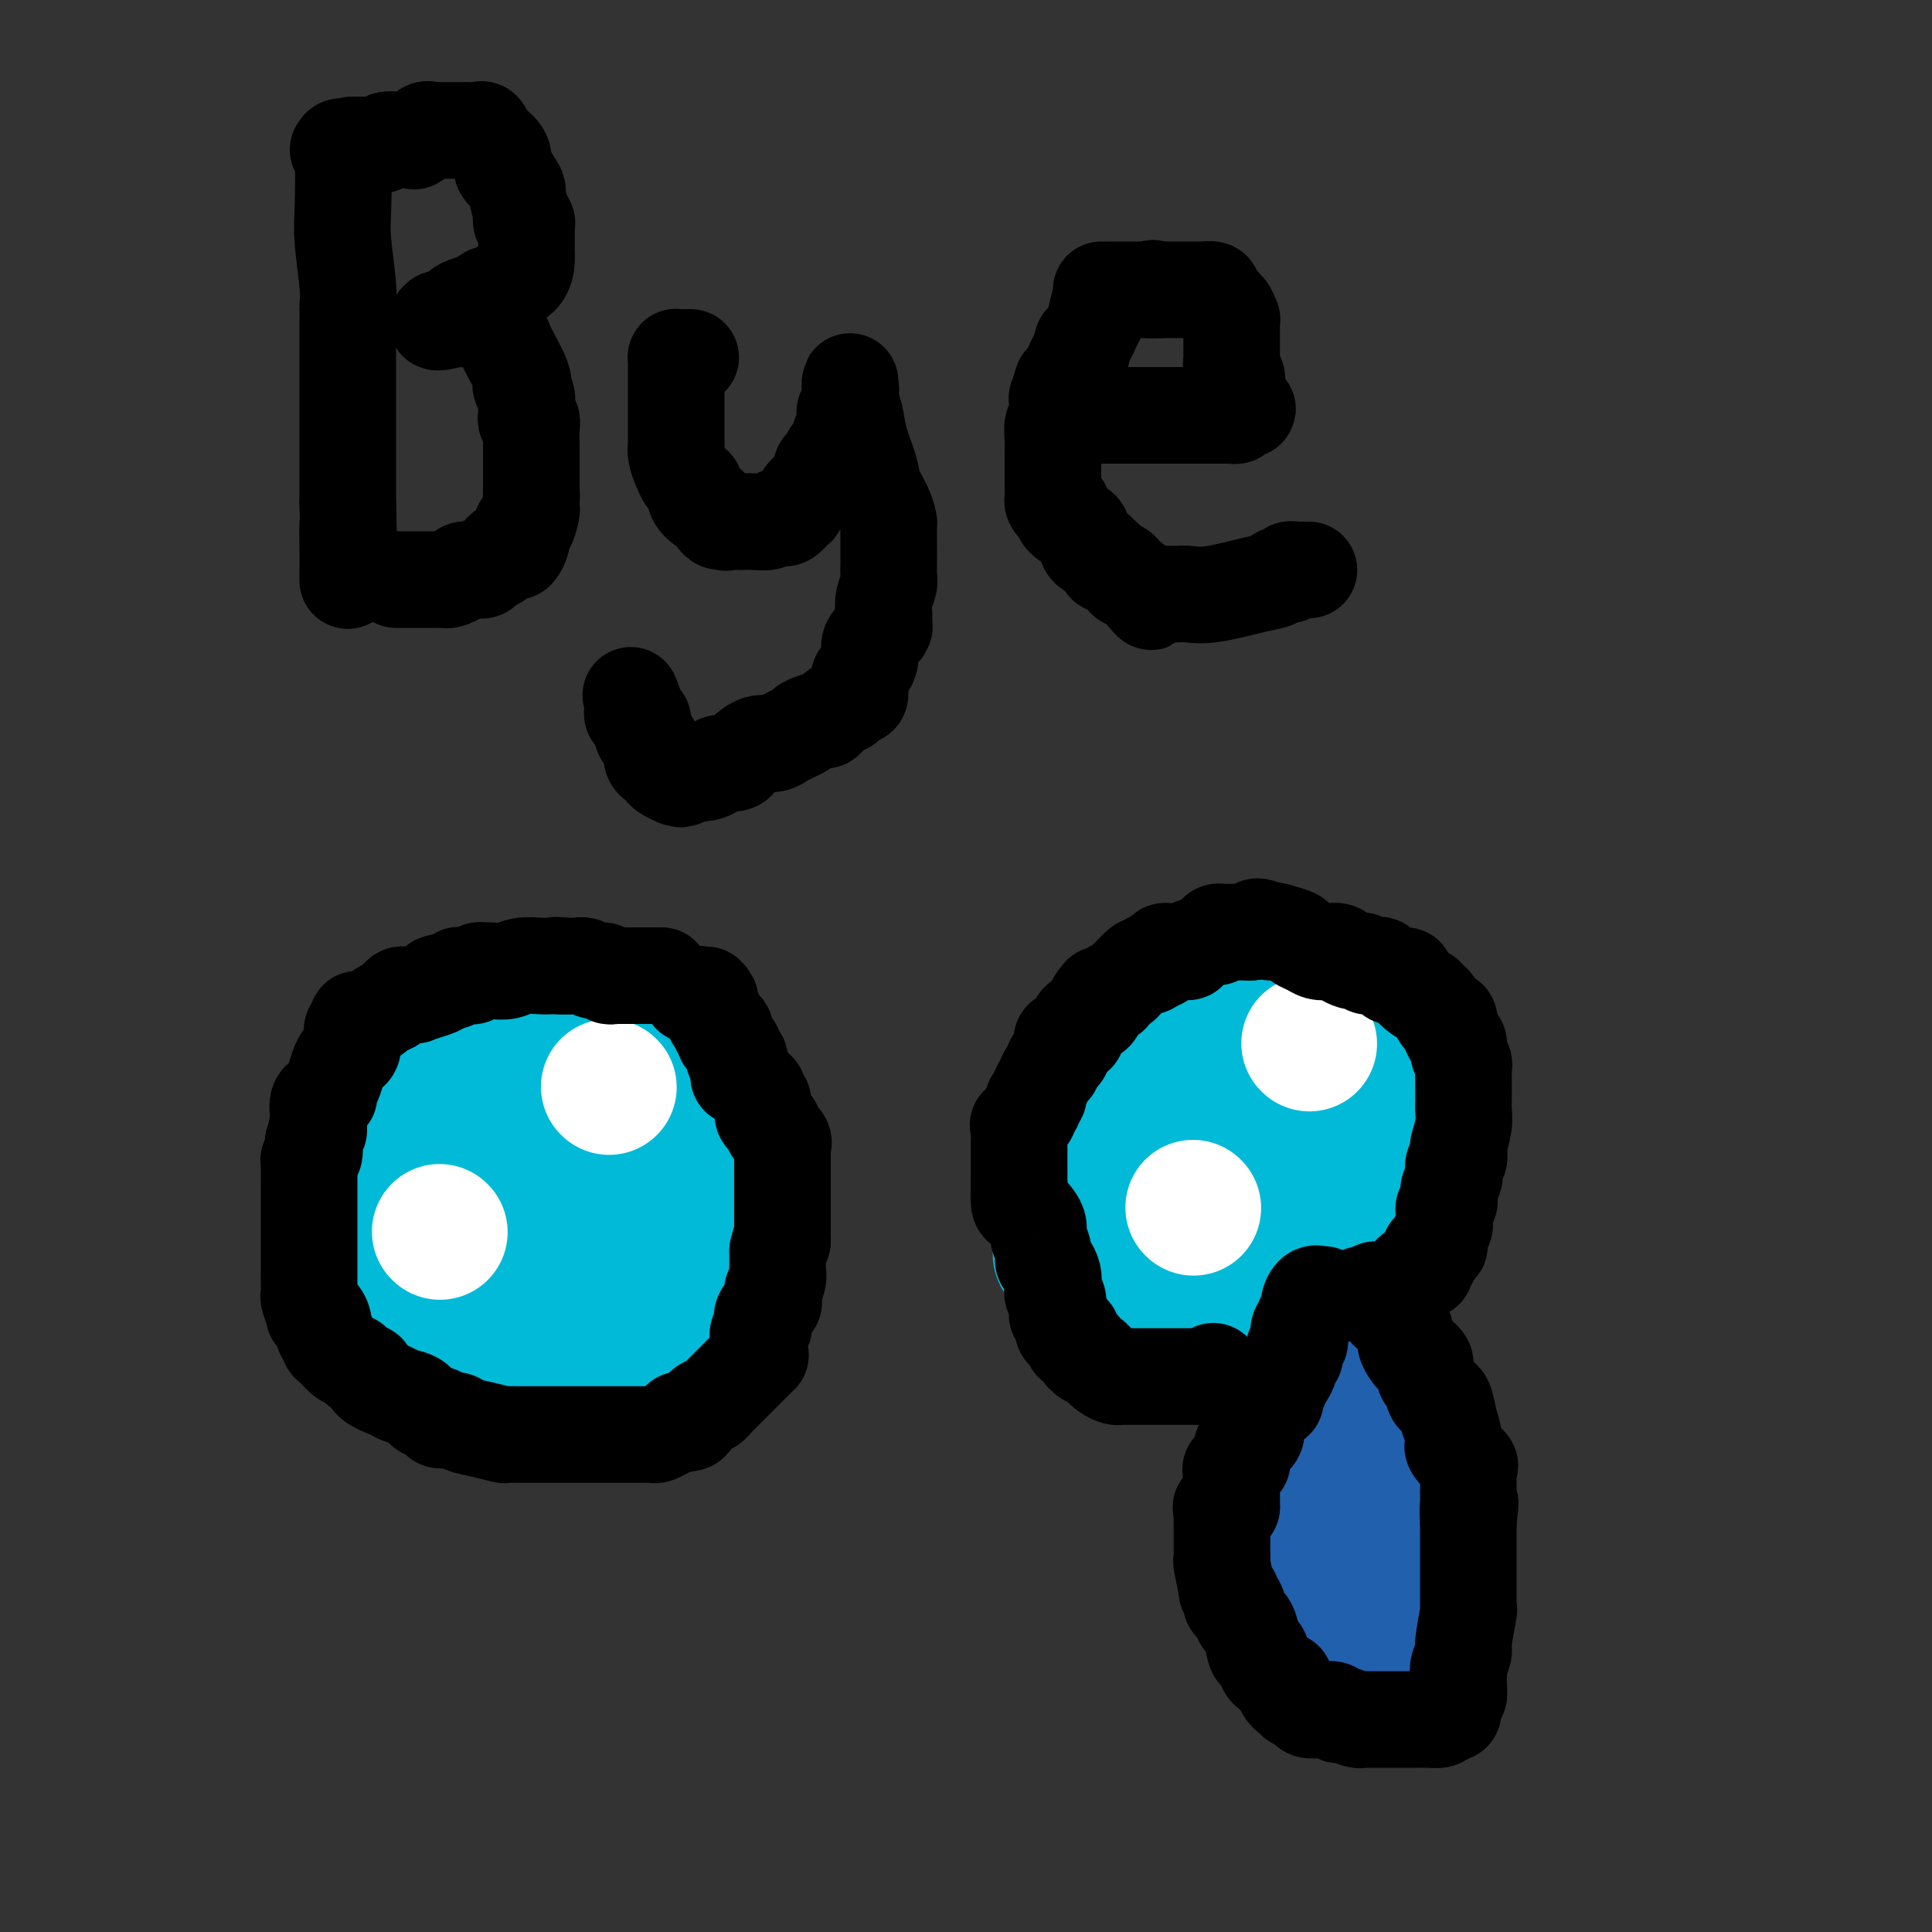 <svg viewBox='0 0 400 400' version='1.1' xmlns='http://www.w3.org/2000/svg' xmlns:xlink='http://www.w3.org/1999/xlink'><rect x="0" y="0" width="400" height="400" fill="#333333" stroke="none"/><g fill='none' stroke='#000000' stroke-width='20' stroke-linecap='round' stroke-linejoin='round'><path d='M70,31c0.415,-0.676 0.829,-1.351 1,1c0.171,2.351 0.098,7.729 0,11c-0.098,3.271 -0.223,4.436 0,7c0.223,2.564 0.792,6.529 1,9c0.208,2.471 0.056,3.449 0,4c-0.056,0.551 -0.015,0.676 0,1c0.015,0.324 0.004,0.846 0,2c-0.004,1.154 -0.001,2.941 0,5c0.001,2.059 0.000,4.389 0,7c-0.000,2.611 -0.000,5.504 0,8c0.000,2.496 0.000,4.595 0,6c-0.000,1.405 -0.000,2.116 0,4c0.000,1.884 0.000,4.942 0,8'/><path d='M72,104c0.309,12.169 0.083,6.091 0,5c-0.083,-1.091 -0.022,2.804 0,5c0.022,2.196 0.006,2.692 0,3c-0.006,0.308 -0.002,0.429 0,1c0.002,0.571 0.000,1.592 0,2c-0.000,0.408 -0.000,0.204 0,0'/><path d='M73,30c-0.100,-0.000 -0.201,-0.000 0,0c0.201,0.000 0.702,0.001 1,0c0.298,-0.001 0.393,-0.004 1,0c0.607,0.004 1.726,0.015 2,0c0.274,-0.015 -0.297,-0.056 0,0c0.297,0.056 1.464,0.211 2,0c0.536,-0.211 0.443,-0.786 1,-1c0.557,-0.214 1.764,-0.065 2,0c0.236,0.065 -0.498,0.046 0,0c0.498,-0.046 2.227,-0.117 3,0c0.773,0.117 0.589,0.424 1,0c0.411,-0.424 1.416,-1.578 2,-2c0.584,-0.422 0.748,-0.113 1,0c0.252,0.113 0.592,0.030 1,0c0.408,-0.030 0.883,-0.008 1,0c0.117,0.008 -0.123,0.002 0,0c0.123,-0.002 0.611,-0.001 1,0c0.389,0.001 0.681,0.000 1,0c0.319,-0.000 0.667,0.000 1,0c0.333,-0.000 0.652,-0.002 1,0c0.348,0.002 0.723,0.007 1,0c0.277,-0.007 0.454,-0.028 1,0c0.546,0.028 1.460,0.104 2,0c0.540,-0.104 0.705,-0.387 1,0c0.295,0.387 0.718,1.444 1,2c0.282,0.556 0.422,0.611 1,1c0.578,0.389 1.594,1.111 2,2c0.406,0.889 0.203,1.944 0,3'/><path d='M104,35c0.720,1.280 0.519,0.481 1,1c0.481,0.519 1.645,2.357 2,3c0.355,0.643 -0.097,0.091 0,1c0.097,0.909 0.744,3.280 1,4c0.256,0.720 0.121,-0.211 0,0c-0.121,0.211 -0.229,1.562 0,2c0.229,0.438 0.793,-0.038 1,0c0.207,0.038 0.055,0.591 0,1c-0.055,0.409 -0.015,0.675 0,1c0.015,0.325 0.003,0.709 0,1c-0.003,0.291 0.003,0.487 0,1c-0.003,0.513 -0.015,1.341 0,2c0.015,0.659 0.057,1.147 0,2c-0.057,0.853 -0.213,2.071 -1,3c-0.787,0.929 -2.204,1.568 -3,2c-0.796,0.432 -0.969,0.656 -1,1c-0.031,0.344 0.082,0.809 0,1c-0.082,0.191 -0.357,0.107 -1,0c-0.643,-0.107 -1.652,-0.237 -2,0c-0.348,0.237 -0.033,0.842 0,1c0.033,0.158 -0.214,-0.129 -1,0c-0.786,0.129 -2.109,0.676 -3,1c-0.891,0.324 -1.349,0.427 -2,1c-0.651,0.573 -1.495,1.618 -2,2c-0.505,0.382 -0.671,0.102 -1,0c-0.329,-0.102 -0.819,-0.028 -1,0c-0.181,0.028 -0.052,0.008 0,0c0.052,-0.008 0.026,-0.004 0,0'/><path d='M91,66c-2.003,1.392 1.491,0.373 3,0c1.509,-0.373 1.035,-0.100 1,0c-0.035,0.100 0.369,0.027 1,0c0.631,-0.027 1.490,-0.006 2,0c0.510,0.006 0.669,-0.002 1,0c0.331,0.002 0.832,0.013 1,0c0.168,-0.013 0.004,-0.050 0,0c-0.004,0.050 0.153,0.186 1,1c0.847,0.814 2.384,2.308 3,3c0.616,0.692 0.313,0.584 1,2c0.687,1.416 2.366,4.355 3,6c0.634,1.645 0.222,1.995 0,2c-0.222,0.005 -0.256,-0.335 0,0c0.256,0.335 0.800,1.347 1,2c0.200,0.653 0.054,0.948 0,1c-0.054,0.052 -0.015,-0.140 0,0c0.015,0.140 0.008,0.611 0,1c-0.008,0.389 -0.016,0.697 0,1c0.016,0.303 0.057,0.600 0,1c-0.057,0.400 -0.211,0.904 0,1c0.211,0.096 0.789,-0.217 1,0c0.211,0.217 0.057,0.965 0,2c-0.057,1.035 -0.015,2.356 0,3c0.015,0.644 0.004,0.610 0,1c-0.004,0.390 -0.001,1.204 0,2c0.001,0.796 0.000,1.574 0,2c-0.000,0.426 -0.000,0.499 0,1c0.000,0.501 0.000,1.429 0,2c-0.000,0.571 -0.000,0.786 0,1'/><path d='M110,101c0.154,3.137 0.038,1.479 0,1c-0.038,-0.479 0.000,0.221 0,1c-0.000,0.779 -0.039,1.637 0,2c0.039,0.363 0.155,0.232 0,1c-0.155,0.768 -0.581,2.434 -1,3c-0.419,0.566 -0.832,0.033 -1,0c-0.168,-0.033 -0.091,0.434 0,1c0.091,0.566 0.195,1.230 0,2c-0.195,0.770 -0.691,1.645 -1,2c-0.309,0.355 -0.431,0.190 -1,0c-0.569,-0.190 -1.585,-0.405 -2,0c-0.415,0.405 -0.231,1.429 -1,2c-0.769,0.571 -2.492,0.689 -3,1c-0.508,0.311 0.200,0.815 0,1c-0.200,0.185 -1.310,0.052 -2,0c-0.690,-0.052 -0.962,-0.024 -1,0c-0.038,0.024 0.159,0.045 0,0c-0.159,-0.045 -0.674,-0.156 -1,0c-0.326,0.156 -0.465,0.578 -1,1c-0.535,0.422 -1.467,0.845 -2,1c-0.533,0.155 -0.667,0.041 -1,0c-0.333,-0.041 -0.866,-0.011 -1,0c-0.134,0.011 0.130,0.003 0,0c-0.130,-0.003 -0.654,-0.001 -1,0c-0.346,0.001 -0.513,0.000 -1,0c-0.487,-0.000 -1.293,-0.000 -2,0c-0.707,0.000 -1.314,0.000 -2,0c-0.686,-0.000 -1.452,-0.000 -2,0c-0.548,0.000 -0.878,0.000 -1,0c-0.122,-0.000 -0.035,-0.000 0,0c0.035,0.000 0.017,0.000 0,0'/><path d='M143,74c-0.732,-0.005 -1.464,-0.010 -2,0c-0.536,0.010 -0.876,0.034 -1,0c-0.124,-0.034 -0.033,-0.126 0,0c0.033,0.126 0.009,0.471 0,1c-0.009,0.529 -0.002,1.241 0,2c0.002,0.759 0.001,1.566 0,2c-0.001,0.434 -0.000,0.497 0,1c0.000,0.503 0.000,1.448 0,2c-0.000,0.552 -0.000,0.711 0,1c0.000,0.289 -0.000,0.707 0,1c0.000,0.293 0.000,0.460 0,1c-0.000,0.540 -0.000,1.454 0,2c0.000,0.546 0.000,0.723 0,1c-0.000,0.277 -0.001,0.654 0,1c0.001,0.346 0.003,0.663 0,1c-0.003,0.337 -0.012,0.696 0,1c0.012,0.304 0.044,0.554 0,1c-0.044,0.446 -0.165,1.088 0,2c0.165,0.912 0.617,2.092 1,3c0.383,0.908 0.698,1.543 1,2c0.302,0.457 0.593,0.736 1,1c0.407,0.264 0.931,0.514 1,1c0.069,0.486 -0.319,1.208 0,2c0.319,0.792 1.343,1.656 2,2c0.657,0.344 0.946,0.170 1,0c0.054,-0.170 -0.127,-0.334 0,0c0.127,0.334 0.564,1.167 1,2'/><path d='M148,107c1.412,1.950 0.941,0.327 1,0c0.059,-0.327 0.648,0.644 1,1c0.352,0.356 0.468,0.096 1,0c0.532,-0.096 1.480,-0.029 2,0c0.520,0.029 0.612,0.021 1,0c0.388,-0.021 1.072,-0.056 2,0c0.928,0.056 2.099,0.203 3,0c0.901,-0.203 1.532,-0.755 2,-1c0.468,-0.245 0.772,-0.181 1,0c0.228,0.181 0.379,0.481 1,0c0.621,-0.481 1.711,-1.742 2,-2c0.289,-0.258 -0.225,0.488 0,0c0.225,-0.488 1.187,-2.211 2,-3c0.813,-0.789 1.476,-0.646 2,-1c0.524,-0.354 0.909,-1.207 1,-2c0.091,-0.793 -0.112,-1.527 0,-2c0.112,-0.473 0.538,-0.685 1,-1c0.462,-0.315 0.960,-0.732 1,-1c0.040,-0.268 -0.378,-0.386 0,-1c0.378,-0.614 1.552,-1.725 2,-2c0.448,-0.275 0.172,0.288 0,0c-0.172,-0.288 -0.238,-1.425 0,-2c0.238,-0.575 0.782,-0.589 1,-1c0.218,-0.411 0.111,-1.220 0,-2c-0.111,-0.780 -0.226,-1.532 0,-2c0.226,-0.468 0.793,-0.651 1,-1c0.207,-0.349 0.056,-0.863 0,-1c-0.056,-0.137 -0.016,0.104 0,0c0.016,-0.104 0.008,-0.552 0,-1'/><path d='M176,82c0.309,-1.926 0.082,-1.740 0,-2c-0.082,-0.260 -0.019,-0.966 0,-1c0.019,-0.034 -0.007,0.603 0,1c0.007,0.397 0.047,0.553 0,1c-0.047,0.447 -0.182,1.186 0,2c0.182,0.814 0.682,1.705 1,3c0.318,1.295 0.453,2.995 1,5c0.547,2.005 1.506,4.314 2,6c0.494,1.686 0.525,2.750 1,4c0.475,1.250 1.395,2.687 2,4c0.605,1.313 0.894,2.502 1,3c0.106,0.498 0.028,0.305 0,1c-0.028,0.695 -0.008,2.279 0,3c0.008,0.721 0.002,0.577 0,1c-0.002,0.423 0.001,1.411 0,2c-0.001,0.589 -0.004,0.780 0,1c0.004,0.220 0.015,0.471 0,1c-0.015,0.529 -0.056,1.338 0,2c0.056,0.662 0.207,1.178 0,2c-0.207,0.822 -0.774,1.949 -1,3c-0.226,1.051 -0.113,2.025 0,3'/><path d='M183,127c-0.052,3.520 0.318,2.820 0,3c-0.318,0.180 -1.325,1.239 -2,2c-0.675,0.761 -1.018,1.225 -1,2c0.018,0.775 0.398,1.862 0,3c-0.398,1.138 -1.574,2.329 -2,3c-0.426,0.671 -0.103,0.824 0,1c0.103,0.176 -0.015,0.377 0,1c0.015,0.623 0.163,1.669 0,2c-0.163,0.331 -0.638,-0.053 -1,0c-0.362,0.053 -0.612,0.544 -1,1c-0.388,0.456 -0.914,0.878 -1,1c-0.086,0.122 0.267,-0.055 0,0c-0.267,0.055 -1.156,0.344 -2,1c-0.844,0.656 -1.643,1.681 -2,2c-0.357,0.319 -0.272,-0.068 -1,0c-0.728,0.068 -2.271,0.591 -3,1c-0.729,0.409 -0.646,0.702 -1,1c-0.354,0.298 -1.147,0.600 -2,1c-0.853,0.400 -1.766,0.899 -2,1c-0.234,0.101 0.211,-0.194 0,0c-0.211,0.194 -1.077,0.879 -2,1c-0.923,0.121 -1.904,-0.322 -3,0c-1.096,0.322 -2.306,1.410 -3,2c-0.694,0.590 -0.871,0.684 -1,1c-0.129,0.316 -0.210,0.855 -1,1c-0.790,0.145 -2.289,-0.105 -3,0c-0.711,0.105 -0.634,0.564 -1,1c-0.366,0.436 -1.175,0.848 -2,1c-0.825,0.152 -1.664,0.043 -2,0c-0.336,-0.043 -0.168,-0.022 0,0'/><path d='M144,160c-5.437,2.492 -2.029,0.721 -1,0c1.029,-0.721 -0.319,-0.392 -1,0c-0.681,0.392 -0.693,0.848 -1,1c-0.307,0.152 -0.908,-0.001 -1,0c-0.092,0.001 0.326,0.156 0,0c-0.326,-0.156 -1.394,-0.623 -2,-1c-0.606,-0.377 -0.750,-0.664 -1,-1c-0.250,-0.336 -0.607,-0.721 -1,-1c-0.393,-0.279 -0.822,-0.452 -1,-1c-0.178,-0.548 -0.104,-1.469 0,-2c0.104,-0.531 0.238,-0.671 0,-1c-0.238,-0.329 -0.847,-0.848 -1,-1c-0.153,-0.152 0.151,0.064 0,0c-0.151,-0.064 -0.757,-0.409 -1,-1c-0.243,-0.591 -0.121,-1.429 0,-2c0.121,-0.571 0.243,-0.874 0,-1c-0.243,-0.126 -0.850,-0.075 -1,0c-0.150,0.075 0.156,0.174 0,0c-0.156,-0.174 -0.774,-0.621 -1,-1c-0.226,-0.379 -0.061,-0.689 0,-1c0.061,-0.311 0.016,-0.622 0,-1c-0.016,-0.378 -0.005,-0.822 0,-1c0.005,-0.178 0.002,-0.089 0,0'/><path d='M131,145c-0.778,-2.022 -0.222,-0.578 0,0c0.222,0.578 0.111,0.289 0,0'/><path d='M227,86c0.394,-0.000 0.787,-0.000 1,0c0.213,0.000 0.245,0.000 1,0c0.755,-0.000 2.234,-0.000 3,0c0.766,0.000 0.820,0.000 1,0c0.180,-0.000 0.486,-0.000 1,0c0.514,0.000 1.235,0.000 2,0c0.765,-0.000 1.572,-0.000 2,0c0.428,0.000 0.475,0.000 1,0c0.525,-0.000 1.527,-0.000 3,0c1.473,0.000 3.418,0.001 5,0c1.582,-0.001 2.802,-0.003 4,0c1.198,0.003 2.373,0.011 3,0c0.627,-0.011 0.707,-0.041 1,0c0.293,0.041 0.798,0.155 1,0c0.202,-0.155 0.101,-0.577 0,-1'/><path d='M256,85c4.487,-0.289 1.203,-0.510 0,-1c-1.203,-0.490 -0.326,-1.248 0,-2c0.326,-0.752 0.101,-1.497 0,-2c-0.101,-0.503 -0.080,-0.763 0,-1c0.080,-0.237 0.218,-0.452 0,-1c-0.218,-0.548 -0.790,-1.429 -1,-2c-0.210,-0.571 -0.056,-0.831 0,-1c0.056,-0.169 0.015,-0.248 0,-1c-0.015,-0.752 -0.004,-2.176 0,-3c0.004,-0.824 0.001,-1.048 0,-1c-0.001,0.048 0.000,0.369 0,0c-0.000,-0.369 -0.003,-1.427 0,-2c0.003,-0.573 0.011,-0.660 0,-1c-0.011,-0.340 -0.041,-0.931 0,-1c0.041,-0.069 0.152,0.385 0,0c-0.152,-0.385 -0.567,-1.608 -1,-2c-0.433,-0.392 -0.885,0.049 -1,0c-0.115,-0.049 0.106,-0.588 0,-1c-0.106,-0.412 -0.538,-0.699 -1,-1c-0.462,-0.301 -0.954,-0.617 -1,-1c-0.046,-0.383 0.354,-0.835 0,-1c-0.354,-0.165 -1.460,-0.044 -2,0c-0.540,0.044 -0.512,0.012 -1,0c-0.488,-0.012 -1.493,-0.003 -2,0c-0.507,0.003 -0.517,0.001 -1,0c-0.483,-0.001 -1.439,-0.000 -2,0c-0.561,0.000 -0.728,0.000 -1,0c-0.272,-0.000 -0.649,-0.000 -1,0c-0.351,0.000 -0.675,0.000 -1,0'/><path d='M240,60c-2.269,-0.619 -0.940,-0.166 -1,0c-0.060,0.166 -1.507,0.044 -2,0c-0.493,-0.044 -0.030,-0.012 0,0c0.030,0.012 -0.373,0.003 -1,0c-0.627,-0.003 -1.477,-0.001 -2,0c-0.523,0.001 -0.717,0.000 -1,0c-0.283,-0.000 -0.654,-0.000 -1,0c-0.346,0.000 -0.666,-0.000 -1,0c-0.334,0.000 -0.682,0.000 -1,0c-0.318,-0.000 -0.606,-0.002 -1,0c-0.394,0.002 -0.893,0.006 -1,0c-0.107,-0.006 0.179,-0.023 0,1c-0.179,1.023 -0.822,3.085 -1,4c-0.178,0.915 0.111,0.683 0,1c-0.111,0.317 -0.621,1.183 -1,2c-0.379,0.817 -0.626,1.584 -1,2c-0.374,0.416 -0.875,0.482 -1,1c-0.125,0.518 0.125,1.487 0,2c-0.125,0.513 -0.625,0.568 -1,1c-0.375,0.432 -0.626,1.239 -1,2c-0.374,0.761 -0.870,1.474 -1,2c-0.130,0.526 0.106,0.865 0,1c-0.106,0.135 -0.553,0.068 -1,0'/><path d='M220,79c-1.178,3.049 -0.123,1.172 0,1c0.123,-0.172 -0.685,1.361 -1,2c-0.315,0.639 -0.137,0.385 0,1c0.137,0.615 0.233,2.101 0,3c-0.233,0.899 -0.794,1.213 -1,2c-0.206,0.787 -0.055,2.048 0,3c0.055,0.952 0.015,1.594 0,2c-0.015,0.406 -0.004,0.576 0,1c0.004,0.424 0.001,1.101 0,2c-0.001,0.899 -0.001,2.019 0,3c0.001,0.981 0.003,1.822 0,2c-0.003,0.178 -0.010,-0.308 0,0c0.010,0.308 0.039,1.409 0,2c-0.039,0.591 -0.144,0.673 0,1c0.144,0.327 0.536,0.900 1,1c0.464,0.100 0.999,-0.271 1,0c0.001,0.271 -0.532,1.186 0,2c0.532,0.814 2.128,1.527 3,2c0.872,0.473 1.021,0.705 1,1c-0.021,0.295 -0.213,0.653 0,1c0.213,0.347 0.830,0.685 1,1c0.170,0.315 -0.108,0.609 0,1c0.108,0.391 0.600,0.879 1,1c0.400,0.121 0.706,-0.124 1,0c0.294,0.124 0.576,0.616 1,1c0.424,0.384 0.991,0.661 1,1c0.009,0.339 -0.539,0.740 0,1c0.539,0.260 2.165,0.379 3,1c0.835,0.621 0.879,1.744 1,2c0.121,0.256 0.320,-0.355 1,0c0.680,0.355 1.840,1.678 3,3'/><path d='M237,123c2.826,3.094 0.393,0.829 0,0c-0.393,-0.829 1.256,-0.222 2,0c0.744,0.222 0.582,0.059 1,0c0.418,-0.059 1.415,-0.014 2,0c0.585,0.014 0.757,-0.003 1,0c0.243,0.003 0.555,0.026 1,0c0.445,-0.026 1.021,-0.102 2,0c0.979,0.102 2.361,0.382 5,0c2.639,-0.382 6.534,-1.427 9,-2c2.466,-0.573 3.502,-0.675 4,-1c0.498,-0.325 0.458,-0.872 1,-1c0.542,-0.128 1.665,0.162 2,0c0.335,-0.162 -0.118,-0.775 0,-1c0.118,-0.225 0.806,-0.060 1,0c0.194,0.060 -0.105,0.016 0,0c0.105,-0.016 0.616,-0.004 1,0c0.384,0.004 0.642,0.001 1,0c0.358,-0.001 0.817,-0.000 1,0c0.183,0.000 0.092,0.000 0,0'/></g>
<g fill='none' stroke='#00BAD8' stroke-width='28' stroke-linecap='round' stroke-linejoin='round'><path d='M117,211c0.089,-0.000 0.177,-0.000 0,0c-0.177,0.000 -0.621,0.000 -1,0c-0.379,-0.000 -0.693,-0.000 -1,0c-0.307,0.000 -0.607,0.000 -1,0c-0.393,-0.000 -0.879,-0.000 -1,0c-0.121,0.000 0.123,0.000 0,0c-0.123,-0.000 -0.611,-0.000 -1,0c-0.389,0.000 -0.678,0.000 -1,0c-0.322,-0.000 -0.678,-0.000 -1,0c-0.322,0.000 -0.611,0.000 -1,0c-0.389,-0.000 -0.877,-0.001 -1,0c-0.123,0.001 0.121,0.004 0,0c-0.121,-0.004 -0.605,-0.015 -1,0c-0.395,0.015 -0.701,0.057 -1,0c-0.299,-0.057 -0.591,-0.211 -1,0c-0.409,0.211 -0.934,0.789 -1,1c-0.066,0.211 0.328,0.057 0,0c-0.328,-0.057 -1.380,-0.016 -2,0c-0.620,0.016 -0.810,0.008 -1,0'/><path d='M101,212c-2.711,0.147 -1.490,0.014 -1,0c0.490,-0.014 0.247,0.090 0,0c-0.247,-0.090 -0.499,-0.374 -1,0c-0.501,0.374 -1.252,1.406 -2,2c-0.748,0.594 -1.493,0.750 -2,1c-0.507,0.250 -0.776,0.592 -1,1c-0.224,0.408 -0.403,0.880 -1,1c-0.597,0.120 -1.613,-0.111 -2,0c-0.387,0.111 -0.145,0.565 0,1c0.145,0.435 0.194,0.852 0,1c-0.194,0.148 -0.629,0.029 -1,0c-0.371,-0.029 -0.677,0.034 -1,0c-0.323,-0.034 -0.664,-0.164 -1,0c-0.336,0.164 -0.667,0.622 -1,1c-0.333,0.378 -0.668,0.675 -1,1c-0.332,0.325 -0.662,0.679 -1,1c-0.338,0.321 -0.683,0.611 -1,1c-0.317,0.389 -0.604,0.878 -1,1c-0.396,0.122 -0.901,-0.121 -1,0c-0.099,0.121 0.209,0.607 0,1c-0.209,0.393 -0.935,0.693 -1,1c-0.065,0.307 0.529,0.620 0,1c-0.529,0.380 -2.183,0.827 -3,2c-0.817,1.173 -0.796,3.072 -1,4c-0.204,0.928 -0.632,0.884 -1,1c-0.368,0.116 -0.676,0.392 -1,1c-0.324,0.608 -0.664,1.548 -1,2c-0.336,0.452 -0.667,0.415 -1,1c-0.333,0.585 -0.666,1.793 -1,3'/><path d='M72,241c-2.332,3.726 -1.161,3.041 -1,3c0.161,-0.041 -0.689,0.564 -1,1c-0.311,0.436 -0.083,0.704 0,1c0.083,0.296 0.022,0.619 0,1c-0.022,0.381 -0.006,0.818 0,2c0.006,1.182 0.002,3.108 0,4c-0.002,0.892 -0.000,0.750 0,1c0.000,0.250 0.000,0.893 0,1c-0.000,0.107 -0.001,-0.323 0,0c0.001,0.323 0.003,1.400 0,2c-0.003,0.600 -0.011,0.724 0,1c0.011,0.276 0.041,0.703 0,1c-0.041,0.297 -0.154,0.463 0,1c0.154,0.537 0.573,1.444 1,2c0.427,0.556 0.861,0.761 1,1c0.139,0.239 -0.016,0.512 0,1c0.016,0.488 0.204,1.192 1,2c0.796,0.808 2.201,1.722 3,2c0.799,0.278 0.991,-0.079 1,0c0.009,0.079 -0.167,0.595 0,1c0.167,0.405 0.675,0.700 1,1c0.325,0.300 0.467,0.604 1,1c0.533,0.396 1.456,0.884 2,1c0.544,0.116 0.709,-0.140 1,0c0.291,0.140 0.707,0.677 1,1c0.293,0.323 0.464,0.433 1,1c0.536,0.567 1.439,1.591 2,2c0.561,0.409 0.781,0.205 1,0'/><path d='M87,276c2.752,2.475 1.132,0.663 1,0c-0.132,-0.663 1.225,-0.178 2,0c0.775,0.178 0.969,0.048 1,0c0.031,-0.048 -0.100,-0.013 0,0c0.100,0.013 0.430,0.003 1,0c0.570,-0.003 1.381,-0.001 2,0c0.619,0.001 1.046,0.000 1,0c-0.046,-0.000 -0.565,0.000 0,0c0.565,-0.000 2.214,-0.001 3,0c0.786,0.001 0.710,0.004 1,0c0.290,-0.004 0.946,-0.016 1,0c0.054,0.016 -0.495,0.061 0,0c0.495,-0.061 2.035,-0.226 3,0c0.965,0.226 1.357,0.845 2,1c0.643,0.155 1.539,-0.155 2,0c0.461,0.155 0.487,0.774 1,1c0.513,0.226 1.514,0.061 2,0c0.486,-0.061 0.458,-0.016 1,0c0.542,0.016 1.656,0.004 2,0c0.344,-0.004 -0.080,-0.001 0,0c0.080,0.001 0.664,0.001 1,0c0.336,-0.001 0.422,-0.004 1,0c0.578,0.004 1.646,0.015 2,0c0.354,-0.015 -0.007,-0.057 0,0c0.007,0.057 0.383,0.211 1,0c0.617,-0.211 1.474,-0.788 2,-1c0.526,-0.212 0.722,-0.061 1,0c0.278,0.061 0.639,0.030 1,0'/><path d='M122,277c5.368,0.216 1.288,0.255 0,0c-1.288,-0.255 0.217,-0.804 1,-1c0.783,-0.196 0.843,-0.039 1,0c0.157,0.039 0.410,-0.041 1,0c0.590,0.041 1.515,0.204 2,0c0.485,-0.204 0.528,-0.775 1,-1c0.472,-0.225 1.374,-0.102 2,0c0.626,0.102 0.977,0.185 1,0c0.023,-0.185 -0.283,-0.636 0,-1c0.283,-0.364 1.154,-0.640 2,-1c0.846,-0.360 1.666,-0.803 2,-1c0.334,-0.197 0.183,-0.148 0,0c-0.183,0.148 -0.399,0.395 0,0c0.399,-0.395 1.413,-1.430 2,-2c0.587,-0.570 0.746,-0.674 1,-1c0.254,-0.326 0.602,-0.874 1,-1c0.398,-0.126 0.845,0.170 1,0c0.155,-0.170 0.017,-0.805 0,-1c-0.017,-0.195 0.086,0.050 0,0c-0.086,-0.050 -0.360,-0.395 0,-1c0.360,-0.605 1.354,-1.472 2,-2c0.646,-0.528 0.943,-0.719 1,-1c0.057,-0.281 -0.127,-0.652 0,-1c0.127,-0.348 0.563,-0.674 1,-1'/><path d='M144,261c2.006,-2.324 0.523,-1.134 0,-1c-0.523,0.134 -0.084,-0.788 0,-1c0.084,-0.212 -0.185,0.288 0,0c0.185,-0.288 0.824,-1.362 1,-2c0.176,-0.638 -0.110,-0.840 0,-1c0.110,-0.160 0.618,-0.279 1,-1c0.382,-0.721 0.638,-2.042 1,-3c0.362,-0.958 0.829,-1.551 1,-2c0.171,-0.449 0.046,-0.754 0,-1c-0.046,-0.246 -0.012,-0.433 0,-1c0.012,-0.567 0.003,-1.515 0,-2c-0.003,-0.485 -0.001,-0.507 0,-1c0.001,-0.493 0.000,-1.456 0,-2c-0.000,-0.544 -0.000,-0.669 0,-1c0.000,-0.331 0.001,-0.867 0,-1c-0.001,-0.133 -0.004,0.139 0,0c0.004,-0.139 0.016,-0.689 0,-1c-0.016,-0.311 -0.060,-0.384 0,-1c0.060,-0.616 0.224,-1.775 0,-2c-0.224,-0.225 -0.834,0.483 -1,0c-0.166,-0.483 0.113,-2.157 0,-3c-0.113,-0.843 -0.619,-0.856 -1,-1c-0.381,-0.144 -0.638,-0.420 -1,-1c-0.362,-0.580 -0.827,-1.465 -1,-2c-0.173,-0.535 -0.052,-0.721 0,-1c0.052,-0.279 0.034,-0.652 0,-1c-0.034,-0.348 -0.086,-0.671 0,-1c0.086,-0.329 0.310,-0.666 0,-1c-0.310,-0.334 -1.155,-0.667 -2,-1'/><path d='M142,225c-0.863,-2.100 -0.020,-1.351 0,-1c0.020,0.351 -0.782,0.305 -1,0c-0.218,-0.305 0.149,-0.870 0,-1c-0.149,-0.130 -0.813,0.176 -1,0c-0.187,-0.176 0.105,-0.835 0,-1c-0.105,-0.165 -0.606,0.162 -1,0c-0.394,-0.162 -0.680,-0.814 -1,-1c-0.320,-0.186 -0.672,0.095 -1,0c-0.328,-0.095 -0.631,-0.564 -1,-1c-0.369,-0.436 -0.806,-0.839 -1,-1c-0.194,-0.161 -0.147,-0.082 0,0c0.147,0.082 0.394,0.165 0,0c-0.394,-0.165 -1.429,-0.579 -2,-1c-0.571,-0.421 -0.678,-0.849 -1,-1c-0.322,-0.151 -0.860,-0.026 -1,0c-0.140,0.026 0.117,-0.048 0,0c-0.117,0.048 -0.609,0.219 -1,0c-0.391,-0.219 -0.682,-0.828 -1,-1c-0.318,-0.172 -0.662,0.094 -1,0c-0.338,-0.094 -0.669,-0.547 -1,-1'/><path d='M127,215c-2.256,-1.544 -0.397,-0.403 0,0c0.397,0.403 -0.667,0.070 -1,0c-0.333,-0.070 0.064,0.125 0,0c-0.064,-0.125 -0.591,-0.569 -1,-1c-0.409,-0.431 -0.701,-0.847 -1,-1c-0.299,-0.153 -0.605,-0.041 -1,0c-0.395,0.041 -0.879,0.011 -1,0c-0.121,-0.011 0.123,-0.003 0,0c-0.123,0.003 -0.611,-0.000 -1,0c-0.389,0.000 -0.679,0.003 -1,0c-0.321,-0.003 -0.674,-0.011 -1,0c-0.326,0.011 -0.626,0.041 -1,0c-0.374,-0.041 -0.821,-0.155 -1,0c-0.179,0.155 -0.089,0.577 0,1'/><path d='M117,214c-1.547,-0.023 -0.416,0.420 0,1c0.416,0.580 0.117,1.298 0,3c-0.117,1.702 -0.053,4.389 0,6c0.053,1.611 0.095,2.147 0,3c-0.095,0.853 -0.327,2.024 0,3c0.327,0.976 1.212,1.757 2,3c0.788,1.243 1.479,2.948 2,4c0.521,1.052 0.872,1.452 1,2c0.128,0.548 0.034,1.245 0,2c-0.034,0.755 -0.009,1.569 0,2c0.009,0.431 0.002,0.479 0,1c-0.002,0.521 -0.001,1.516 0,2c0.001,0.484 0.000,0.457 0,1c-0.000,0.543 -0.000,1.654 0,3c0.000,1.346 0.000,2.925 0,4c-0.000,1.075 -0.001,1.646 0,2c0.001,0.354 0.002,0.490 0,1c-0.002,0.510 -0.007,1.395 0,2c0.007,0.605 0.028,0.932 0,1c-0.028,0.068 -0.104,-0.123 0,0c0.104,0.123 0.389,0.559 0,1c-0.389,0.441 -1.451,0.888 -2,1c-0.549,0.112 -0.585,-0.111 -1,0c-0.415,0.111 -1.207,0.555 -2,1'/><path d='M117,263c-0.725,0.463 -0.039,0.120 0,0c0.039,-0.120 -0.570,-0.018 -1,0c-0.430,0.018 -0.682,-0.048 -1,0c-0.318,0.048 -0.701,0.210 -1,0c-0.299,-0.210 -0.514,-0.792 -1,-1c-0.486,-0.208 -1.242,-0.042 -2,-1c-0.758,-0.958 -1.517,-3.042 -2,-4c-0.483,-0.958 -0.689,-0.792 -1,-1c-0.311,-0.208 -0.727,-0.792 -1,-1c-0.273,-0.208 -0.402,-0.042 -1,0c-0.598,0.042 -1.666,-0.040 -2,0c-0.334,0.040 0.064,0.203 0,0c-0.064,-0.203 -0.592,-0.772 -1,-1c-0.408,-0.228 -0.697,-0.115 -1,0c-0.303,0.115 -0.621,0.234 -1,0c-0.379,-0.234 -0.820,-0.820 -1,-1c-0.180,-0.180 -0.101,0.045 0,0c0.101,-0.045 0.223,-0.360 0,-1c-0.223,-0.640 -0.792,-1.604 -1,-2c-0.208,-0.396 -0.056,-0.224 0,-1c0.056,-0.776 0.015,-2.501 0,-3c-0.015,-0.499 -0.004,0.227 0,0c0.004,-0.227 0.001,-1.407 0,-2c-0.001,-0.593 -0.000,-0.598 0,-1c0.000,-0.402 0.000,-1.201 0,-2'/><path d='M99,241c-0.370,-1.963 -0.294,-0.372 0,0c0.294,0.372 0.808,-0.475 1,-1c0.192,-0.525 0.062,-0.729 0,-1c-0.062,-0.271 -0.057,-0.609 0,-1c0.057,-0.391 0.165,-0.836 0,-1c-0.165,-0.164 -0.605,-0.046 -1,0c-0.395,0.046 -0.746,0.020 -1,0c-0.254,-0.020 -0.411,-0.034 -1,0c-0.589,0.034 -1.612,0.117 -2,0c-0.388,-0.117 -0.143,-0.435 0,0c0.143,0.435 0.182,1.623 0,2c-0.182,0.377 -0.585,-0.056 -1,0c-0.415,0.056 -0.843,0.601 -1,1c-0.157,0.399 -0.042,0.652 0,1c0.042,0.348 0.011,0.790 0,1c-0.011,0.210 -0.004,0.189 0,1c0.004,0.811 0.004,2.455 0,3c-0.004,0.545 -0.011,-0.008 0,0c0.011,0.008 0.042,0.576 0,1c-0.042,0.424 -0.156,0.702 0,1c0.156,0.298 0.580,0.616 1,1c0.420,0.384 0.834,0.835 1,1c0.166,0.165 0.083,0.044 0,0c-0.083,-0.044 -0.167,-0.013 0,0c0.167,0.013 0.583,0.006 1,0'/><path d='M96,250c0.872,1.392 1.553,0.373 2,0c0.447,-0.373 0.659,-0.100 1,0c0.341,0.100 0.812,0.029 1,0c0.188,-0.029 0.094,-0.014 0,0'/><path d='M264,208c0.066,-0.000 0.132,-0.000 0,0c-0.132,0.000 -0.460,0.000 -1,0c-0.540,-0.000 -1.290,-0.000 -2,0c-0.710,0.000 -1.381,0.001 -3,0c-1.619,-0.001 -4.188,-0.002 -6,0c-1.812,0.002 -2.867,0.008 -4,0c-1.133,-0.008 -2.342,-0.031 -3,0c-0.658,0.031 -0.764,0.117 -1,0c-0.236,-0.117 -0.602,-0.437 -1,0c-0.398,0.437 -0.828,1.632 -1,2c-0.172,0.368 -0.086,-0.091 0,0c0.086,0.091 0.173,0.731 0,1c-0.173,0.269 -0.607,0.166 -1,0c-0.393,-0.166 -0.744,-0.395 -1,0c-0.256,0.395 -0.415,1.414 -1,2c-0.585,0.586 -1.596,0.739 -2,1c-0.404,0.261 -0.202,0.631 0,1'/><path d='M237,215c-1.400,1.260 -0.901,0.912 -1,1c-0.099,0.088 -0.796,0.614 -1,1c-0.204,0.386 0.086,0.632 0,1c-0.086,0.368 -0.548,0.858 -1,1c-0.452,0.142 -0.895,-0.063 -1,0c-0.105,0.063 0.129,0.394 0,1c-0.129,0.606 -0.621,1.486 -1,2c-0.379,0.514 -0.645,0.661 -1,1c-0.355,0.339 -0.799,0.869 -1,1c-0.201,0.131 -0.159,-0.137 0,0c0.159,0.137 0.435,0.681 0,1c-0.435,0.319 -1.581,0.414 -2,1c-0.419,0.586 -0.113,1.663 0,2c0.113,0.337 0.031,-0.064 0,0c-0.031,0.064 -0.011,0.595 0,1c0.011,0.405 0.014,0.685 0,1c-0.014,0.315 -0.046,0.667 0,1c0.046,0.333 0.170,0.647 0,1c-0.170,0.353 -0.636,0.743 -1,1c-0.364,0.257 -0.628,0.380 -1,1c-0.372,0.620 -0.854,1.738 -1,3c-0.146,1.262 0.044,2.670 0,4c-0.044,1.330 -0.323,2.584 -1,4c-0.677,1.416 -1.750,2.995 -2,4c-0.250,1.005 0.325,1.435 0,2c-0.325,0.565 -1.551,1.265 -2,2c-0.449,0.735 -0.121,1.506 0,2c0.121,0.494 0.035,0.713 0,1c-0.035,0.287 -0.017,0.644 0,1'/><path d='M220,257c-1.137,5.039 0.020,2.135 1,1c0.980,-1.135 1.783,-0.501 2,0c0.217,0.501 -0.150,0.870 0,1c0.150,0.130 0.819,0.020 1,0c0.181,-0.020 -0.124,0.050 0,0c0.124,-0.050 0.677,-0.220 1,0c0.323,0.220 0.414,0.828 1,1c0.586,0.172 1.666,-0.094 2,0c0.334,0.094 -0.079,0.546 0,1c0.079,0.454 0.651,0.910 1,1c0.349,0.090 0.474,-0.186 1,0c0.526,0.186 1.451,0.834 2,1c0.549,0.166 0.721,-0.149 1,0c0.279,0.149 0.666,0.761 1,1c0.334,0.239 0.614,0.106 1,0c0.386,-0.106 0.877,-0.183 1,0c0.123,0.183 -0.121,0.626 0,1c0.121,0.374 0.606,0.678 1,1c0.394,0.322 0.697,0.661 1,1'/><path d='M238,267c2.902,1.724 1.158,1.035 1,1c-0.158,-0.035 1.269,0.583 2,1c0.731,0.417 0.765,0.633 1,1c0.235,0.367 0.670,0.885 1,1c0.330,0.115 0.554,-0.172 1,0c0.446,0.172 1.114,0.802 2,1c0.886,0.198 1.991,-0.038 3,0c1.009,0.038 1.923,0.350 3,1c1.077,0.650 2.317,1.638 3,2c0.683,0.362 0.809,0.097 1,0c0.191,-0.097 0.446,-0.026 1,0c0.554,0.026 1.405,0.007 2,0c0.595,-0.007 0.933,-0.002 1,0c0.067,0.002 -0.137,0.001 0,0c0.137,-0.001 0.614,-0.000 1,0c0.386,0.000 0.681,0.000 1,0c0.319,-0.000 0.663,-0.000 1,0c0.337,0.000 0.667,0.001 1,0c0.333,-0.001 0.670,-0.004 1,0c0.330,0.004 0.652,0.015 1,0c0.348,-0.015 0.722,-0.056 1,0c0.278,0.056 0.459,0.207 1,0c0.541,-0.207 1.440,-0.774 2,-1c0.560,-0.226 0.780,-0.113 1,0'/><path d='M271,274c2.943,-0.608 2.299,-1.629 2,-2c-0.299,-0.371 -0.253,-0.092 0,0c0.253,0.092 0.712,-0.004 1,0c0.288,0.004 0.406,0.107 1,0c0.594,-0.107 1.665,-0.423 2,-1c0.335,-0.577 -0.065,-1.415 0,-2c0.065,-0.585 0.596,-0.916 1,-1c0.404,-0.084 0.683,0.079 1,0c0.317,-0.079 0.672,-0.398 1,-1c0.328,-0.602 0.627,-1.485 1,-2c0.373,-0.515 0.818,-0.663 1,-1c0.182,-0.337 0.100,-0.864 0,-1c-0.100,-0.136 -0.219,0.117 0,0c0.219,-0.117 0.776,-0.605 1,-1c0.224,-0.395 0.117,-0.698 0,-1c-0.117,-0.302 -0.243,-0.605 0,-1c0.243,-0.395 0.853,-0.884 1,-1c0.147,-0.116 -0.171,0.141 0,0c0.171,-0.141 0.830,-0.681 1,-1c0.170,-0.319 -0.148,-0.419 0,-1c0.148,-0.581 0.762,-1.643 1,-2c0.238,-0.357 0.102,-0.007 0,0c-0.102,0.007 -0.168,-0.327 0,-1c0.168,-0.673 0.571,-1.686 1,-2c0.429,-0.314 0.885,0.069 1,0c0.115,-0.069 -0.110,-0.591 0,-1c0.110,-0.409 0.555,-0.704 1,-1'/><path d='M289,250c2.309,-3.876 2.083,-3.066 2,-3c-0.083,0.066 -0.023,-0.613 0,-1c0.023,-0.387 0.011,-0.482 0,-1c-0.011,-0.518 -0.019,-1.460 0,-2c0.019,-0.540 0.065,-0.678 0,-1c-0.065,-0.322 -0.242,-0.827 0,-1c0.242,-0.173 0.902,-0.015 1,0c0.098,0.015 -0.366,-0.114 0,-1c0.366,-0.886 1.562,-2.527 2,-3c0.438,-0.473 0.117,0.224 0,0c-0.117,-0.224 -0.031,-1.368 0,-2c0.031,-0.632 0.008,-0.750 0,-1c-0.008,-0.250 -0.002,-0.630 0,-1c0.002,-0.370 0.001,-0.729 0,-1c-0.001,-0.271 -0.000,-0.454 0,-1c0.000,-0.546 0.000,-1.455 0,-2c-0.000,-0.545 0.000,-0.725 0,-1c-0.000,-0.275 -0.000,-0.646 0,-1c0.000,-0.354 0.001,-0.690 0,-1c-0.001,-0.310 -0.004,-0.594 0,-1c0.004,-0.406 0.015,-0.935 0,-1c-0.015,-0.065 -0.056,0.332 0,0c0.056,-0.332 0.207,-1.395 0,-2c-0.207,-0.605 -0.774,-0.753 -1,-1c-0.226,-0.247 -0.112,-0.592 0,-1c0.112,-0.408 0.223,-0.879 0,-1c-0.223,-0.121 -0.778,0.108 -1,0c-0.222,-0.108 -0.111,-0.554 0,-1'/><path d='M292,218c-0.587,-2.913 -1.054,-0.696 -1,0c0.054,0.696 0.629,-0.128 0,-1c-0.629,-0.872 -2.461,-1.792 -3,-2c-0.539,-0.208 0.216,0.295 0,0c-0.216,-0.295 -1.404,-1.389 -2,-2c-0.596,-0.611 -0.602,-0.741 -1,-1c-0.398,-0.259 -1.188,-0.648 -2,-1c-0.812,-0.352 -1.646,-0.669 -2,-1c-0.354,-0.331 -0.227,-0.677 -1,-1c-0.773,-0.323 -2.444,-0.622 -3,-1c-0.556,-0.378 0.005,-0.833 0,-1c-0.005,-0.167 -0.575,-0.045 -1,0c-0.425,0.045 -0.706,0.012 -1,0c-0.294,-0.012 -0.601,-0.003 -1,0c-0.399,0.003 -0.889,0.001 -1,0c-0.111,-0.001 0.157,-0.000 0,0c-0.157,0.000 -0.738,0.000 -1,0c-0.262,-0.000 -0.206,-0.000 -1,0c-0.794,0.000 -2.439,0.000 -3,0c-0.561,-0.000 -0.040,-0.000 0,0c0.040,0.000 -0.402,0.000 -1,0c-0.598,-0.000 -1.353,-0.000 -2,0c-0.647,0.000 -1.185,0.000 -2,0c-0.815,-0.000 -1.908,-0.000 -3,0'/><path d='M260,207c-3.288,-0.310 -1.507,-0.084 -1,0c0.507,0.084 -0.259,0.027 -1,0c-0.741,-0.027 -1.455,-0.022 -2,0c-0.545,0.022 -0.919,0.063 -1,0c-0.081,-0.063 0.133,-0.228 0,0c-0.133,0.228 -0.613,0.850 -1,1c-0.387,0.150 -0.681,-0.170 -1,0c-0.319,0.170 -0.661,0.830 -1,1c-0.339,0.170 -0.673,-0.152 -1,0c-0.327,0.152 -0.647,0.777 -1,1c-0.353,0.223 -0.739,0.046 -1,0c-0.261,-0.046 -0.398,0.041 -1,0c-0.602,-0.041 -1.668,-0.208 -2,0c-0.332,0.208 0.070,0.792 0,1c-0.070,0.208 -0.611,0.042 -1,0c-0.389,-0.042 -0.626,0.040 -1,0c-0.374,-0.040 -0.887,-0.204 -1,0c-0.113,0.204 0.173,0.775 0,1c-0.173,0.225 -0.806,0.102 -1,0c-0.194,-0.102 0.050,-0.185 0,0c-0.050,0.185 -0.395,0.637 -1,1c-0.605,0.363 -1.471,0.635 -2,1c-0.529,0.365 -0.722,0.821 -1,1c-0.278,0.179 -0.642,0.079 -1,0c-0.358,-0.079 -0.712,-0.137 -1,0c-0.288,0.137 -0.511,0.468 -1,1c-0.489,0.532 -1.245,1.266 -2,2'/><path d='M233,218c-1.439,1.319 -0.035,1.116 0,1c0.035,-0.116 -1.298,-0.144 -2,0c-0.702,0.144 -0.774,0.461 -1,1c-0.226,0.539 -0.606,1.300 -1,2c-0.394,0.700 -0.803,1.338 -1,2c-0.197,0.662 -0.182,1.347 -1,2c-0.818,0.653 -2.471,1.273 -3,2c-0.529,0.727 0.064,1.560 0,2c-0.064,0.440 -0.787,0.488 -1,1c-0.213,0.512 0.083,1.489 0,2c-0.083,0.511 -0.544,0.558 -1,1c-0.456,0.442 -0.907,1.281 -1,2c-0.093,0.719 0.171,1.318 0,2c-0.171,0.682 -0.778,1.446 -1,2c-0.222,0.554 -0.060,0.898 0,1c0.060,0.102 0.016,-0.036 0,1c-0.016,1.036 -0.004,3.247 0,4c0.004,0.753 0.001,0.049 0,0c-0.001,-0.049 -0.000,0.559 0,1c0.000,0.441 0.000,0.717 0,1c-0.000,0.283 -0.000,0.572 0,1c0.000,0.428 0.000,0.993 0,1c-0.000,0.007 -0.001,-0.545 0,0c0.001,0.545 0.003,2.188 0,3c-0.003,0.812 -0.011,0.795 0,1c0.011,0.205 0.041,0.632 0,1c-0.041,0.368 -0.155,0.676 0,1c0.155,0.324 0.578,0.664 1,1c0.422,0.336 0.845,0.667 1,1c0.155,0.333 0.044,0.666 0,1c-0.044,0.334 -0.022,0.667 0,1'/><path d='M222,260c0.531,3.121 0.860,1.424 1,1c0.140,-0.424 0.093,0.425 0,1c-0.093,0.575 -0.232,0.878 0,1c0.232,0.122 0.836,0.065 1,0c0.164,-0.065 -0.112,-0.137 0,0c0.112,0.137 0.612,0.481 1,1c0.388,0.519 0.663,1.211 1,2c0.337,0.789 0.734,1.676 1,2c0.266,0.324 0.400,0.087 1,0c0.600,-0.087 1.666,-0.024 2,0c0.334,0.024 -0.065,0.010 0,0c0.065,-0.010 0.595,-0.017 1,0c0.405,0.017 0.686,0.057 1,0c0.314,-0.057 0.661,-0.211 1,0c0.339,0.211 0.668,0.789 1,1c0.332,0.211 0.666,0.057 1,0c0.334,-0.057 0.668,-0.016 1,0c0.332,0.016 0.663,0.008 1,0c0.337,-0.008 0.682,-0.016 1,0c0.318,0.016 0.610,0.056 1,0c0.390,-0.056 0.878,-0.208 1,0c0.122,0.208 -0.122,0.778 0,1c0.122,0.222 0.610,0.098 1,0c0.390,-0.098 0.683,-0.171 1,0c0.317,0.171 0.659,0.585 1,1'/><path d='M243,271c2.499,0.464 1.246,0.124 1,0c-0.246,-0.124 0.515,-0.033 1,0c0.485,0.033 0.694,0.009 1,0c0.306,-0.009 0.708,-0.001 1,0c0.292,0.001 0.474,-0.003 1,0c0.526,0.003 1.397,0.015 2,0c0.603,-0.015 0.940,-0.056 1,0c0.060,0.056 -0.156,0.208 0,0c0.156,-0.208 0.686,-0.777 1,-1c0.314,-0.223 0.413,-0.102 1,0c0.587,0.102 1.663,0.183 2,0c0.337,-0.183 -0.065,-0.630 0,-1c0.065,-0.370 0.596,-0.664 1,-1c0.404,-0.336 0.682,-0.715 1,-1c0.318,-0.285 0.676,-0.475 1,-1c0.324,-0.525 0.614,-1.384 1,-2c0.386,-0.616 0.866,-0.988 1,-1c0.134,-0.012 -0.079,0.337 0,0c0.079,-0.337 0.451,-1.362 1,-2c0.549,-0.638 1.274,-0.891 2,-2c0.726,-1.109 1.452,-3.074 2,-4c0.548,-0.926 0.918,-0.815 1,-1c0.082,-0.185 -0.122,-0.668 0,-1c0.122,-0.332 0.571,-0.512 1,-1c0.429,-0.488 0.837,-1.282 1,-2c0.163,-0.718 0.082,-1.359 0,-2'/><path d='M268,248c1.848,-3.611 0.467,-2.639 0,-2c-0.467,0.639 -0.020,0.944 0,0c0.020,-0.944 -0.387,-3.137 0,-4c0.387,-0.863 1.568,-0.396 2,-1c0.432,-0.604 0.116,-2.280 0,-4c-0.116,-1.720 -0.032,-3.483 0,-4c0.032,-0.517 0.010,0.212 0,0c-0.010,-0.212 -0.009,-1.364 0,-2c0.009,-0.636 0.027,-0.755 0,-1c-0.027,-0.245 -0.100,-0.616 0,-1c0.100,-0.384 0.373,-0.780 0,-1c-0.373,-0.220 -1.391,-0.265 -2,0c-0.609,0.265 -0.807,0.841 -1,1c-0.193,0.159 -0.380,-0.098 -1,0c-0.620,0.098 -1.672,0.550 -2,1c-0.328,0.450 0.069,0.897 0,1c-0.069,0.103 -0.606,-0.137 -1,0c-0.394,0.137 -0.647,0.653 -1,1c-0.353,0.347 -0.806,0.526 -2,1c-1.194,0.474 -3.129,1.243 -4,2c-0.871,0.757 -0.677,1.502 -1,2c-0.323,0.498 -1.161,0.749 -2,1'/><path d='M253,238c-2.625,1.665 -1.687,0.827 -2,1c-0.313,0.173 -1.877,1.357 -3,2c-1.123,0.643 -1.807,0.746 -2,1c-0.193,0.254 0.103,0.660 0,1c-0.103,0.340 -0.606,0.615 -1,1c-0.394,0.385 -0.678,0.880 -1,1c-0.322,0.120 -0.682,-0.137 -1,0c-0.318,0.137 -0.592,0.666 -1,1c-0.408,0.334 -0.948,0.471 -1,1c-0.052,0.529 0.384,1.448 0,2c-0.384,0.552 -1.588,0.736 -2,1c-0.412,0.264 -0.033,0.607 0,1c0.033,0.393 -0.280,0.837 0,1c0.280,0.163 1.152,0.044 2,0c0.848,-0.044 1.671,-0.013 2,0c0.329,0.013 0.165,0.006 0,0'/></g>
<g fill='none' stroke='#FFFFFF' stroke-width='28' stroke-linecap='round' stroke-linejoin='round'><path d='M271,216c0.000,0.000 0.100,0.100 0.1,0.1'/><path d='M247,250c0.000,0.000 0.100,0.100 0.1,0.1'/><path d='M126,225c0.000,0.000 0.100,0.100 0.1,0.1'/><path d='M91,255c0.000,0.000 0.100,0.100 0.1,0.1'/></g>
<g fill='none' stroke='#2160AD' stroke-width='12' stroke-linecap='round' stroke-linejoin='round'><path d='M269,287c-0.477,0.024 -0.954,0.048 -1,0c-0.046,-0.048 0.338,-0.168 0,0c-0.338,0.168 -1.399,0.626 -2,1c-0.601,0.374 -0.742,0.666 -1,1c-0.258,0.334 -0.632,0.709 -1,1c-0.368,0.291 -0.730,0.497 -1,1c-0.270,0.503 -0.450,1.302 -1,2c-0.550,0.698 -1.472,1.297 -2,2c-0.528,0.703 -0.663,1.512 -1,2c-0.337,0.488 -0.878,0.655 -1,1c-0.122,0.345 0.174,0.866 0,1c-0.174,0.134 -0.816,-0.120 -1,0c-0.184,0.120 0.092,0.615 0,1c-0.092,0.385 -0.550,0.660 -1,1c-0.450,0.340 -0.890,0.745 -1,1c-0.110,0.255 0.112,0.358 0,1c-0.112,0.642 -0.556,1.821 -1,3'/><path d='M254,306c-2.487,2.996 -1.206,0.987 -1,1c0.206,0.013 -0.663,2.049 -1,3c-0.337,0.951 -0.143,0.818 0,1c0.143,0.182 0.234,0.679 0,1c-0.234,0.321 -0.795,0.466 -1,1c-0.205,0.534 -0.055,1.456 0,2c0.055,0.544 0.015,0.711 0,1c-0.015,0.289 -0.005,0.702 0,1c0.005,0.298 0.005,0.482 0,1c-0.005,0.518 -0.017,1.370 0,2c0.017,0.630 0.061,1.037 0,2c-0.061,0.963 -0.227,2.482 0,3c0.227,0.518 0.848,0.036 1,0c0.152,-0.036 -0.165,0.375 0,1c0.165,0.625 0.812,1.466 1,2c0.188,0.534 -0.082,0.763 0,1c0.082,0.237 0.515,0.483 1,1c0.485,0.517 1.023,1.304 1,2c-0.023,0.696 -0.606,1.300 0,2c0.606,0.700 2.400,1.494 3,2c0.600,0.506 0.005,0.722 0,1c-0.005,0.278 0.579,0.616 1,1c0.421,0.384 0.680,0.814 1,1c0.320,0.186 0.702,0.127 1,0c0.298,-0.127 0.514,-0.322 1,0c0.486,0.322 1.243,1.161 2,2'/><path d='M264,341c2.189,2.475 1.160,0.663 1,0c-0.160,-0.663 0.548,-0.178 1,0c0.452,0.178 0.646,0.048 1,0c0.354,-0.048 0.867,-0.014 1,0c0.133,0.014 -0.114,0.007 0,0c0.114,-0.007 0.590,-0.016 1,0c0.410,0.016 0.753,0.056 1,0c0.247,-0.056 0.398,-0.207 1,0c0.602,0.207 1.654,0.774 2,1c0.346,0.226 -0.013,0.113 0,0c0.013,-0.113 0.399,-0.226 1,0c0.601,0.226 1.418,0.793 2,1c0.582,0.207 0.930,0.056 1,0c0.070,-0.056 -0.136,-0.015 0,0c0.136,0.015 0.615,0.004 1,0c0.385,-0.004 0.677,-0.001 1,0c0.323,0.001 0.678,0.000 1,0c0.322,-0.000 0.611,-0.000 1,0c0.389,0.000 0.878,0.000 1,0c0.122,-0.000 -0.122,-0.000 0,0c0.122,0.000 0.610,0.000 1,0c0.390,-0.000 0.683,-0.000 1,0c0.317,0.000 0.659,0.000 1,0'/><path d='M285,343c3.743,0.325 2.600,0.137 3,-1c0.400,-1.137 2.345,-3.222 3,-4c0.655,-0.778 0.022,-0.250 0,0c-0.022,0.250 0.567,0.221 1,0c0.433,-0.221 0.708,-0.634 1,-1c0.292,-0.366 0.599,-0.684 1,-1c0.401,-0.316 0.895,-0.628 1,-1c0.105,-0.372 -0.178,-0.803 0,-1c0.178,-0.197 0.817,-0.161 1,0c0.183,0.161 -0.092,0.445 0,0c0.092,-0.445 0.550,-1.621 1,-2c0.450,-0.379 0.891,0.039 1,0c0.109,-0.039 -0.114,-0.535 0,-1c0.114,-0.465 0.567,-0.898 1,-1c0.433,-0.102 0.847,0.126 1,0c0.153,-0.126 0.044,-0.608 0,-1c-0.044,-0.392 -0.022,-0.696 0,-1'/><path d='M300,328c2.321,-2.503 0.622,-1.262 0,-1c-0.622,0.262 -0.167,-0.455 0,-1c0.167,-0.545 0.045,-0.920 0,-1c-0.045,-0.080 -0.012,0.133 0,0c0.012,-0.133 0.003,-0.613 0,-1c-0.003,-0.387 -0.001,-0.681 0,-1c0.001,-0.319 0.000,-0.661 0,-1c-0.000,-0.339 -0.000,-0.673 0,-1c0.000,-0.327 0.000,-0.647 0,-1c-0.000,-0.353 -0.000,-0.739 0,-1c0.000,-0.261 0.000,-0.399 0,-1c-0.000,-0.601 -0.000,-1.666 0,-2c0.000,-0.334 0.000,0.064 0,0c-0.000,-0.064 -0.000,-0.589 0,-1c0.000,-0.411 0.000,-0.709 0,-1c-0.000,-0.291 -0.000,-0.575 0,-1c0.000,-0.425 0.001,-0.993 0,-1c-0.001,-0.007 -0.004,0.545 0,0c0.004,-0.545 0.015,-2.188 0,-3c-0.015,-0.812 -0.057,-0.795 0,-1c0.057,-0.205 0.211,-0.633 0,-1c-0.211,-0.367 -0.787,-0.672 -1,-1c-0.213,-0.328 -0.063,-0.679 0,-1c0.063,-0.321 0.037,-0.612 0,-1c-0.037,-0.388 -0.087,-0.874 0,-1c0.087,-0.126 0.311,0.107 0,0c-0.311,-0.107 -1.155,-0.553 -2,-1'/><path d='M297,302c-0.480,-4.185 -0.180,-1.646 0,-1c0.180,0.646 0.240,-0.600 0,-1c-0.240,-0.400 -0.781,0.047 -1,0c-0.219,-0.047 -0.115,-0.586 0,-1c0.115,-0.414 0.241,-0.702 0,-1c-0.241,-0.298 -0.848,-0.606 -1,-1c-0.152,-0.394 0.153,-0.876 0,-1c-0.153,-0.124 -0.762,0.108 -1,0c-0.238,-0.108 -0.105,-0.557 0,-1c0.105,-0.443 0.183,-0.879 0,-1c-0.183,-0.121 -0.626,0.073 -1,0c-0.374,-0.073 -0.677,-0.412 -1,-1c-0.323,-0.588 -0.664,-1.426 -1,-2c-0.336,-0.574 -0.667,-0.886 -1,-1c-0.333,-0.114 -0.666,-0.031 -1,0c-0.334,0.031 -0.667,0.009 -1,0c-0.333,-0.009 -0.667,-0.004 -1,0'/><path d='M287,290c-1.792,-1.852 -1.271,-0.483 -1,0c0.271,0.483 0.293,0.079 0,0c-0.293,-0.079 -0.901,0.168 -1,0c-0.099,-0.168 0.310,-0.752 0,-1c-0.310,-0.248 -1.340,-0.162 -2,0c-0.660,0.162 -0.951,0.399 -1,0c-0.049,-0.399 0.145,-1.435 0,-2c-0.145,-0.565 -0.630,-0.658 -1,-1c-0.370,-0.342 -0.625,-0.932 -1,-1c-0.375,-0.068 -0.871,0.388 -1,0c-0.129,-0.388 0.110,-1.619 0,-2c-0.110,-0.381 -0.568,0.090 -1,0c-0.432,-0.090 -0.838,-0.740 -1,-1c-0.162,-0.260 -0.081,-0.130 0,0'/><path d='M277,282c-1.713,-1.176 -0.995,-0.115 -1,0c-0.005,0.115 -0.733,-0.714 -1,-1c-0.267,-0.286 -0.071,-0.027 0,0c0.071,0.027 0.019,-0.178 0,-1c-0.019,-0.822 -0.005,-2.260 0,-3c0.005,-0.740 0.001,-0.783 0,-1c-0.001,-0.217 -0.001,-0.609 0,-1'/><path d='M275,275c-0.500,-1.000 -0.750,0.000 -1,1'/><path d='M274,276c-0.377,0.559 -0.818,1.455 -1,2c-0.182,0.545 -0.104,0.737 0,1c0.104,0.263 0.234,0.595 0,1c-0.234,0.405 -0.833,0.882 -1,1c-0.167,0.118 0.099,-0.122 0,0c-0.099,0.122 -0.562,0.607 -1,1c-0.438,0.393 -0.852,0.696 -1,1c-0.148,0.304 -0.029,0.610 0,1c0.029,0.390 -0.031,0.864 0,1c0.031,0.136 0.152,-0.065 0,0c-0.152,0.065 -0.577,0.395 -1,1c-0.423,0.605 -0.845,1.485 -1,2c-0.155,0.515 -0.044,0.664 0,1c0.044,0.336 0.022,0.859 0,1c-0.022,0.141 -0.043,-0.098 0,0c0.043,0.098 0.151,0.534 0,1c-0.151,0.466 -0.562,0.961 -1,1c-0.438,0.039 -0.902,-0.379 -1,0c-0.098,0.379 0.170,1.555 0,2c-0.170,0.445 -0.776,0.158 -1,0c-0.224,-0.158 -0.064,-0.188 0,0c0.064,0.188 0.032,0.594 0,1'/><path d='M265,295c-1.615,3.119 -1.153,1.417 -1,1c0.153,-0.417 -0.001,0.451 0,1c0.001,0.549 0.159,0.778 0,1c-0.159,0.222 -0.635,0.437 -1,1c-0.365,0.563 -0.620,1.473 -1,2c-0.380,0.527 -0.887,0.670 -1,1c-0.113,0.330 0.166,0.847 0,1c-0.166,0.153 -0.776,-0.057 -1,0c-0.224,0.057 -0.060,0.380 0,1c0.060,0.620 0.016,1.537 0,2c-0.016,0.463 -0.004,0.471 0,1c0.004,0.529 0.001,1.580 0,2c-0.001,0.420 -0.001,0.210 0,0'/><path d='M273,273c0.757,0.002 1.513,0.003 2,0c0.487,-0.003 0.704,-0.011 1,0c0.296,0.011 0.670,0.040 1,0c0.330,-0.040 0.614,-0.151 1,0c0.386,0.151 0.873,0.562 1,1c0.127,0.438 -0.106,0.904 0,1c0.106,0.096 0.550,-0.177 1,0c0.450,0.177 0.905,0.804 1,1c0.095,0.196 -0.170,-0.040 0,0c0.170,0.040 0.777,0.357 1,1c0.223,0.643 0.064,1.612 0,2c-0.064,0.388 -0.032,0.194 0,0'/><path d='M282,279c1.614,1.086 1.150,0.801 1,1c-0.150,0.199 0.015,0.880 0,1c-0.015,0.120 -0.211,-0.323 0,0c0.211,0.323 0.827,1.410 1,2c0.173,0.590 -0.098,0.682 0,1c0.098,0.318 0.565,0.862 1,1c0.435,0.138 0.839,-0.131 1,0c0.161,0.131 0.081,0.661 0,1c-0.081,0.339 -0.161,0.486 0,1c0.161,0.514 0.564,1.395 1,2c0.436,0.605 0.906,0.936 1,1c0.094,0.064 -0.186,-0.137 0,0c0.186,0.137 0.838,0.611 1,1c0.162,0.389 -0.167,0.692 0,1c0.167,0.308 0.829,0.621 1,1c0.171,0.379 -0.150,0.822 0,1c0.150,0.178 0.772,0.089 1,0c0.228,-0.089 0.061,-0.178 0,0c-0.061,0.178 -0.016,0.621 0,1c0.016,0.379 0.004,0.692 0,1c-0.004,0.308 -0.001,0.610 0,1c0.001,0.390 -0.001,0.869 0,1c0.001,0.131 0.004,-0.085 0,0c-0.004,0.085 -0.015,0.470 0,1c0.015,0.530 0.056,1.204 0,2c-0.056,0.796 -0.207,1.714 0,2c0.207,0.286 0.774,-0.061 1,0c0.226,0.061 0.113,0.531 0,1'/><path d='M292,304c1.548,3.976 0.417,1.417 0,1c-0.417,-0.417 -0.119,1.310 0,2c0.119,0.690 0.060,0.345 0,0'/><path d='M272,274c-0.022,-0.504 -0.043,-1.008 0,-1c0.043,0.008 0.151,0.527 0,1c-0.151,0.473 -0.562,0.900 -1,1c-0.438,0.100 -0.902,-0.128 -1,0c-0.098,0.128 0.170,0.612 0,1c-0.170,0.388 -0.776,0.681 -1,1c-0.224,0.319 -0.064,0.662 0,1c0.064,0.338 0.032,0.669 0,1'/><path d='M269,279c-0.686,0.932 -0.902,0.760 -1,1c-0.098,0.240 -0.079,0.890 0,1c0.079,0.110 0.218,-0.320 0,0c-0.218,0.320 -0.793,1.391 -1,2c-0.207,0.609 -0.045,0.755 0,1c0.045,0.245 -0.027,0.590 0,1c0.027,0.410 0.152,0.884 0,1c-0.152,0.116 -0.580,-0.128 -1,0c-0.420,0.128 -0.830,0.627 -1,1c-0.170,0.373 -0.098,0.621 0,1c0.098,0.379 0.222,0.889 0,1c-0.222,0.111 -0.792,-0.177 -1,0c-0.208,0.177 -0.056,0.821 0,1c0.056,0.179 0.015,-0.105 0,0c-0.015,0.105 -0.004,0.601 0,1c0.004,0.399 0.001,0.702 0,1c-0.001,0.298 -0.001,0.590 0,1c0.001,0.410 0.001,0.937 0,1c-0.001,0.063 -0.004,-0.338 0,0c0.004,0.338 0.015,1.417 0,2c-0.015,0.583 -0.056,0.672 0,1c0.056,0.328 0.207,0.896 0,1c-0.207,0.104 -0.774,-0.256 -1,0c-0.226,0.256 -0.113,1.128 0,2'/><path d='M263,300c-0.924,3.433 -0.233,1.514 0,1c0.233,-0.514 0.010,0.375 0,1c-0.010,0.625 0.193,0.986 0,1c-0.193,0.014 -0.784,-0.320 -1,0c-0.216,0.320 -0.058,1.293 0,2c0.058,0.707 0.016,1.150 0,2c-0.016,0.850 -0.004,2.109 0,3c0.004,0.891 0.001,1.414 0,2c-0.001,0.586 -0.000,1.235 0,2c0.000,0.765 0.000,1.647 0,2c-0.000,0.353 -0.000,0.176 0,0'/></g>
<g fill='none' stroke='#2160AD' stroke-width='28' stroke-linecap='round' stroke-linejoin='round'><path d='M278,298c-0.423,0.017 -0.846,0.035 -1,0c-0.154,-0.035 -0.038,-0.122 0,0c0.038,0.122 -0.000,0.452 0,1c0.000,0.548 0.039,1.312 0,2c-0.039,0.688 -0.155,1.299 0,2c0.155,0.701 0.581,1.492 1,2c0.419,0.508 0.830,0.731 1,1c0.170,0.269 0.097,0.582 0,1c-0.097,0.418 -0.219,0.942 0,1c0.219,0.058 0.780,-0.349 1,0c0.220,0.349 0.097,1.455 0,2c-0.097,0.545 -0.170,0.531 0,1c0.170,0.469 0.584,1.421 1,2c0.416,0.579 0.833,0.784 1,1c0.167,0.216 0.083,0.443 0,1c-0.083,0.557 -0.167,1.445 0,2c0.167,0.555 0.583,0.778 1,1'/><path d='M283,318c0.778,3.273 0.221,1.457 0,1c-0.221,-0.457 -0.108,0.445 0,1c0.108,0.555 0.212,0.763 0,1c-0.212,0.237 -0.739,0.502 -1,1c-0.261,0.498 -0.255,1.230 -1,2c-0.745,0.770 -2.241,1.579 -3,2c-0.759,0.421 -0.781,0.452 -1,1c-0.219,0.548 -0.636,1.611 -1,2c-0.364,0.389 -0.675,0.105 -1,0c-0.325,-0.105 -0.666,-0.031 -1,0c-0.334,0.031 -0.663,0.021 -1,0c-0.337,-0.021 -0.682,-0.051 -1,0c-0.318,0.051 -0.610,0.185 -1,0c-0.390,-0.185 -0.878,-0.689 -1,-1c-0.122,-0.311 0.121,-0.430 0,-1c-0.121,-0.570 -0.606,-1.591 -1,-2c-0.394,-0.409 -0.697,-0.204 -1,0'/><path d='M268,325c-1.189,-0.737 -0.161,-0.579 0,-1c0.161,-0.421 -0.545,-1.422 -1,-2c-0.455,-0.578 -0.658,-0.732 -1,-1c-0.342,-0.268 -0.824,-0.650 -1,-1c-0.176,-0.350 -0.047,-0.668 0,-1c0.047,-0.332 0.013,-0.680 0,-1c-0.013,-0.320 -0.004,-0.614 0,-1c0.004,-0.386 0.005,-0.864 0,-1c-0.005,-0.136 -0.015,0.070 0,0c0.015,-0.070 0.056,-0.415 0,-1c-0.056,-0.585 -0.208,-1.410 0,-2c0.208,-0.590 0.778,-0.946 1,-1c0.222,-0.054 0.098,0.196 0,0c-0.098,-0.196 -0.171,-0.836 0,-1c0.171,-0.164 0.584,0.148 1,0c0.416,-0.148 0.833,-0.757 1,-1c0.167,-0.243 0.083,-0.122 0,0'/><path d='M274,294c-0.455,-0.009 -0.910,-0.018 -1,0c-0.090,0.018 0.186,0.064 0,0c-0.186,-0.064 -0.833,-0.238 -1,0c-0.167,0.238 0.148,0.889 0,1c-0.148,0.111 -0.758,-0.317 -1,0c-0.242,0.317 -0.116,1.380 0,2c0.116,0.620 0.224,0.796 0,1c-0.224,0.204 -0.778,0.436 -1,1c-0.222,0.564 -0.112,1.461 0,2c0.112,0.539 0.226,0.722 0,1c-0.226,0.278 -0.793,0.653 -1,1c-0.207,0.347 -0.056,0.667 0,1c0.056,0.333 0.015,0.681 0,1c-0.015,0.319 -0.004,0.610 0,1c0.004,0.390 0.001,0.878 0,1c-0.001,0.122 -0.000,-0.122 0,0c0.000,0.122 0.000,0.610 0,1c-0.000,0.390 -0.000,0.682 0,1c0.000,0.318 0.000,0.663 0,1c-0.000,0.337 -0.000,0.668 0,1c0.000,0.332 0.000,0.666 0,1'/><path d='M269,312c-0.309,2.582 -0.083,0.538 0,0c0.083,-0.538 0.022,0.429 0,1c-0.022,0.571 -0.006,0.745 0,1c0.006,0.255 0.002,0.592 0,1c-0.002,0.408 -0.000,0.888 0,1c0.000,0.112 0.000,-0.144 0,0c-0.000,0.144 -0.000,0.686 0,1c0.000,0.314 0.000,0.399 0,1c-0.000,0.601 -0.000,1.720 0,2c0.000,0.280 0.000,-0.277 0,0c-0.000,0.277 -0.000,1.387 0,2c0.000,0.613 0.000,0.727 0,1c-0.000,0.273 -0.000,0.703 0,1c0.000,0.297 0.000,0.461 0,1c-0.000,0.539 -0.000,1.453 0,2c0.000,0.547 0.000,0.728 0,1c-0.000,0.272 -0.000,0.636 0,1'/><path d='M269,329c0.178,2.582 0.622,0.538 1,0c0.378,-0.538 0.689,0.430 1,1c0.311,0.570 0.622,0.741 1,1c0.378,0.259 0.822,0.605 1,1c0.178,0.395 0.089,0.838 0,1c-0.089,0.162 -0.177,0.043 0,0c0.177,-0.043 0.621,-0.008 1,0c0.379,0.008 0.693,-0.009 1,0c0.307,0.009 0.607,0.045 1,0c0.393,-0.045 0.879,-0.170 1,0c0.121,0.170 -0.122,0.634 0,1c0.122,0.366 0.610,0.634 1,1c0.390,0.366 0.682,0.829 1,1c0.318,0.171 0.662,0.049 1,0c0.338,-0.049 0.669,-0.024 1,0'/><path d='M281,336c1.952,1.191 0.834,0.670 1,0c0.166,-0.670 1.618,-1.489 2,-2c0.382,-0.511 -0.304,-0.715 0,-1c0.304,-0.285 1.598,-0.650 2,-1c0.402,-0.350 -0.089,-0.685 0,-1c0.089,-0.315 0.756,-0.609 1,-1c0.244,-0.391 0.065,-0.879 0,-1c-0.065,-0.121 -0.015,0.125 0,0c0.015,-0.125 -0.006,-0.621 0,-1c0.006,-0.379 0.040,-0.640 0,-1c-0.040,-0.360 -0.154,-0.817 0,-1c0.154,-0.183 0.577,-0.091 1,0'/><path d='M288,326c1.040,-1.710 0.139,-0.985 0,-1c-0.139,-0.015 0.484,-0.772 1,-1c0.516,-0.228 0.924,0.071 1,0c0.076,-0.071 -0.179,-0.513 0,-1c0.179,-0.487 0.791,-1.020 1,-1c0.209,0.020 0.015,0.593 0,1c-0.015,0.407 0.150,0.648 0,1c-0.150,0.352 -0.614,0.815 -1,1c-0.386,0.185 -0.693,0.093 -1,0'/><path d='M289,325c-0.084,0.012 -0.793,0.543 -1,1c-0.207,0.457 0.090,0.840 0,1c-0.090,0.160 -0.567,0.098 -1,0c-0.433,-0.098 -0.823,-0.232 -1,0c-0.177,0.232 -0.143,0.831 0,1c0.143,0.169 0.393,-0.092 0,0c-0.393,0.092 -1.429,0.536 -2,1c-0.571,0.464 -0.678,0.947 -1,1c-0.322,0.053 -0.860,-0.325 -1,0c-0.140,0.325 0.116,1.354 0,2c-0.116,0.646 -0.604,0.909 -1,1c-0.396,0.091 -0.698,0.010 -1,0c-0.302,-0.010 -0.602,0.050 -1,0c-0.398,-0.050 -0.894,-0.211 -1,0c-0.106,0.211 0.179,0.792 0,1c-0.179,0.208 -0.821,0.042 -1,0c-0.179,-0.042 0.107,0.041 0,0c-0.107,-0.041 -0.606,-0.207 -1,0c-0.394,0.207 -0.683,0.786 -1,1c-0.317,0.214 -0.662,0.061 -1,0c-0.338,-0.061 -0.669,-0.031 -1,0'/><path d='M273,335c-2.428,1.486 -0.497,0.202 0,0c0.497,-0.202 -0.442,0.678 -1,1c-0.558,0.322 -0.737,0.086 -1,0c-0.263,-0.086 -0.609,-0.023 -1,0c-0.391,0.023 -0.826,0.007 -1,0c-0.174,-0.007 -0.087,-0.003 0,0'/></g>
<g fill='none' stroke='#000000' stroke-width='20' stroke-linecap='round' stroke-linejoin='round'><path d='M247,196c-0.446,0.423 -0.893,0.845 -1,1c-0.107,0.155 0.125,0.041 0,0c-0.125,-0.041 -0.607,-0.011 -1,0c-0.393,0.011 -0.698,0.002 -1,0c-0.302,-0.002 -0.602,0.002 -1,0c-0.398,-0.002 -0.894,-0.011 -1,0c-0.106,0.011 0.179,0.041 0,0c-0.179,-0.041 -0.821,-0.155 -1,0c-0.179,0.155 0.107,0.578 0,1c-0.107,0.422 -0.606,0.845 -1,1c-0.394,0.155 -0.684,0.044 -1,0c-0.316,-0.044 -0.658,-0.022 -1,0'/><path d='M238,199c-1.340,0.683 -0.191,0.890 0,1c0.191,0.110 -0.578,0.124 -1,0c-0.422,-0.124 -0.499,-0.384 -1,0c-0.501,0.384 -1.426,1.413 -2,2c-0.574,0.587 -0.798,0.732 -1,1c-0.202,0.268 -0.384,0.661 -1,1c-0.616,0.339 -1.668,0.626 -2,1c-0.332,0.374 0.056,0.837 0,1c-0.056,0.163 -0.555,0.028 -1,0c-0.445,-0.028 -0.836,0.052 -1,0c-0.164,-0.052 -0.099,-0.234 0,0c0.099,0.234 0.234,0.885 0,1c-0.234,0.115 -0.837,-0.305 -1,0c-0.163,0.305 0.115,1.335 0,2c-0.115,0.665 -0.623,0.965 -1,1c-0.377,0.035 -0.622,-0.193 -1,0c-0.378,0.193 -0.889,0.809 -1,1c-0.111,0.191 0.176,-0.042 0,0c-0.176,0.042 -0.817,0.357 -1,1c-0.183,0.643 0.090,1.612 0,2c-0.090,0.388 -0.545,0.194 -1,0'/><path d='M222,214c-2.641,2.560 -1.243,1.459 -1,1c0.243,-0.459 -0.670,-0.278 -1,0c-0.330,0.278 -0.078,0.652 0,1c0.078,0.348 -0.017,0.671 0,1c0.017,0.329 0.145,0.665 0,1c-0.145,0.335 -0.563,0.670 -1,1c-0.437,0.330 -0.892,0.656 -1,1c-0.108,0.344 0.130,0.708 0,1c-0.130,0.292 -0.627,0.513 -1,1c-0.373,0.487 -0.622,1.240 -1,2c-0.378,0.760 -0.885,1.527 -1,2c-0.115,0.473 0.161,0.652 0,1c-0.161,0.348 -0.759,0.865 -1,1c-0.241,0.135 -0.125,-0.113 0,0c0.125,0.113 0.258,0.588 0,1c-0.258,0.412 -0.906,0.762 -1,1c-0.094,0.238 0.367,0.364 0,1c-0.367,0.636 -1.562,1.781 -2,2c-0.438,0.219 -0.117,-0.488 0,0c0.117,0.488 0.031,2.172 0,3c-0.031,0.828 -0.008,0.800 0,1c0.008,0.200 0.002,0.627 0,1c-0.002,0.373 -0.001,0.692 0,1c0.001,0.308 0.000,0.607 0,1c-0.000,0.393 -0.000,0.882 0,1c0.000,0.118 0.000,-0.133 0,0c-0.000,0.133 -0.000,0.651 0,1c0.000,0.349 0.000,0.528 0,1c-0.000,0.472 -0.000,1.236 0,2'/><path d='M211,245c0.009,1.910 0.031,0.686 0,1c-0.031,0.314 -0.114,2.166 0,3c0.114,0.834 0.427,0.650 1,1c0.573,0.350 1.407,1.236 2,2c0.593,0.764 0.946,1.408 1,2c0.054,0.592 -0.192,1.131 0,2c0.192,0.869 0.822,2.067 1,3c0.178,0.933 -0.097,1.602 0,2c0.097,0.398 0.566,0.524 1,1c0.434,0.476 0.835,1.302 1,2c0.165,0.698 0.096,1.269 0,2c-0.096,0.731 -0.218,1.624 0,2c0.218,0.376 0.776,0.237 1,1c0.224,0.763 0.115,2.429 0,3c-0.115,0.571 -0.237,0.046 0,0c0.237,-0.046 0.832,0.387 1,1c0.168,0.613 -0.091,1.407 0,2c0.091,0.593 0.531,0.985 1,1c0.469,0.015 0.967,-0.346 1,0c0.033,0.346 -0.398,1.399 0,2c0.398,0.601 1.626,0.749 2,1c0.374,0.251 -0.107,0.606 0,1c0.107,0.394 0.802,0.827 1,1c0.198,0.173 -0.102,0.088 0,0c0.102,-0.088 0.604,-0.177 1,0c0.396,0.177 0.684,0.622 1,1c0.316,0.378 0.658,0.689 1,1'/><path d='M228,283c1.206,1.193 0.222,0.176 0,0c-0.222,-0.176 0.318,0.489 1,1c0.682,0.511 1.506,0.869 2,1c0.494,0.131 0.657,0.035 1,0c0.343,-0.035 0.864,-0.009 1,0c0.136,0.009 -0.114,0.003 0,0c0.114,-0.003 0.593,-0.001 1,0c0.407,0.001 0.742,0.000 1,0c0.258,-0.000 0.437,-0.000 1,0c0.563,0.000 1.509,0.000 2,0c0.491,-0.000 0.527,-0.000 1,0c0.473,0.000 1.384,0.000 2,0c0.616,-0.000 0.938,-0.000 1,0c0.062,0.000 -0.137,0.000 0,0c0.137,-0.000 0.610,-0.000 1,0c0.390,0.000 0.696,0.000 1,0c0.304,-0.000 0.606,-0.000 1,0c0.394,0.000 0.879,0.000 1,0c0.121,-0.000 -0.122,-0.000 0,0c0.122,0.000 0.610,0.000 1,0c0.390,-0.000 0.683,-0.000 1,0c0.317,0.000 0.659,0.000 1,0'/><path d='M249,285c3.417,0.369 1.458,0.292 1,0c-0.458,-0.292 0.583,-0.798 1,-1c0.417,-0.202 0.208,-0.101 0,0'/><path d='M274,268c-0.444,-0.012 -0.888,-0.025 -1,0c-0.112,0.025 0.110,0.086 0,0c-0.110,-0.086 -0.550,-0.321 -1,0c-0.450,0.321 -0.909,1.198 -1,2c-0.091,0.802 0.186,1.528 0,2c-0.186,0.472 -0.833,0.690 -1,1c-0.167,0.310 0.148,0.713 0,1c-0.148,0.287 -0.758,0.458 -1,1c-0.242,0.542 -0.116,1.455 0,2c0.116,0.545 0.223,0.724 0,1c-0.223,0.276 -0.777,0.650 -1,1c-0.223,0.350 -0.115,0.675 0,1c0.115,0.325 0.237,0.650 0,1c-0.237,0.350 -0.834,0.724 -1,1c-0.166,0.276 0.100,0.456 0,1c-0.100,0.544 -0.565,1.454 -1,2c-0.435,0.546 -0.838,0.727 -1,1c-0.162,0.273 -0.081,0.636 0,1'/><path d='M265,287c-1.620,2.891 -1.170,0.617 -1,0c0.170,-0.617 0.061,0.423 0,1c-0.061,0.577 -0.073,0.690 0,1c0.073,0.310 0.230,0.818 0,1c-0.230,0.182 -0.849,0.037 -1,0c-0.151,-0.037 0.166,0.034 0,0c-0.166,-0.034 -0.815,-0.174 -1,0c-0.185,0.174 0.095,0.662 0,1c-0.095,0.338 -0.564,0.526 -1,1c-0.436,0.474 -0.837,1.236 -1,2c-0.163,0.764 -0.086,1.532 0,2c0.086,0.468 0.181,0.636 0,1c-0.181,0.364 -0.637,0.924 -1,1c-0.363,0.076 -0.631,-0.330 -1,0c-0.369,0.330 -0.838,1.398 -1,2c-0.162,0.602 -0.015,0.737 0,1c0.015,0.263 -0.101,0.653 0,1c0.101,0.347 0.419,0.651 0,1c-0.419,0.349 -1.576,0.741 -2,1c-0.424,0.259 -0.113,0.383 0,1c0.113,0.617 0.030,1.726 0,2c-0.030,0.274 -0.008,-0.287 0,0c0.008,0.287 0.002,1.424 0,2c-0.002,0.576 -0.001,0.593 0,1c0.001,0.407 0.000,1.203 0,2'/><path d='M255,312c-0.453,1.185 -1.585,0.148 -2,0c-0.415,-0.148 -0.111,0.594 0,1c0.111,0.406 0.030,0.476 0,1c-0.030,0.524 -0.008,1.501 0,2c0.008,0.499 0.002,0.520 0,1c-0.002,0.480 -0.002,1.420 0,2c0.002,0.580 0.005,0.802 0,1c-0.005,0.198 -0.016,0.374 0,1c0.016,0.626 0.061,1.702 0,2c-0.061,0.298 -0.226,-0.180 0,1c0.226,1.180 0.844,4.020 1,5c0.156,0.980 -0.151,0.102 0,0c0.151,-0.102 0.762,0.572 1,1c0.238,0.428 0.105,0.611 0,1c-0.105,0.389 -0.183,0.983 0,1c0.183,0.017 0.626,-0.544 1,0c0.374,0.544 0.677,2.192 1,3c0.323,0.808 0.664,0.777 1,1c0.336,0.223 0.667,0.700 1,2c0.333,1.300 0.666,3.423 1,4c0.334,0.577 0.667,-0.392 1,0c0.333,0.392 0.667,2.144 1,3c0.333,0.856 0.667,0.816 1,1c0.333,0.184 0.667,0.592 1,1'/><path d='M264,347c1.997,2.962 1.989,1.368 2,1c0.011,-0.368 0.042,0.489 0,1c-0.042,0.511 -0.157,0.676 0,1c0.157,0.324 0.585,0.808 1,1c0.415,0.192 0.817,0.094 1,0c0.183,-0.094 0.148,-0.183 0,0c-0.148,0.183 -0.408,0.637 0,1c0.408,0.363 1.484,0.633 2,1c0.516,0.367 0.470,0.829 1,1c0.530,0.171 1.634,0.050 2,0c0.366,-0.050 -0.006,-0.028 0,0c0.006,0.028 0.390,0.064 1,0c0.610,-0.064 1.445,-0.227 2,0c0.555,0.227 0.829,0.846 1,1c0.171,0.154 0.238,-0.155 1,0c0.762,0.155 2.219,0.774 3,1c0.781,0.226 0.887,0.061 1,0c0.113,-0.061 0.235,-0.016 1,0c0.765,0.016 2.173,0.004 3,0c0.827,-0.004 1.072,-0.001 2,0c0.928,0.001 2.539,0.000 3,0c0.461,-0.000 -0.228,-0.000 0,0c0.228,0.000 1.374,0.001 2,0c0.626,-0.001 0.731,-0.003 1,0c0.269,0.003 0.701,0.011 1,0c0.299,-0.011 0.465,-0.041 1,0c0.535,0.041 1.439,0.155 2,0c0.561,-0.155 0.781,-0.577 1,-1'/><path d='M299,355c3.008,-0.332 1.528,-0.662 1,-1c-0.528,-0.338 -0.103,-0.685 0,-1c0.103,-0.315 -0.116,-0.599 0,-1c0.116,-0.401 0.567,-0.920 1,-1c0.433,-0.080 0.847,0.279 1,0c0.153,-0.279 0.045,-1.196 0,-2c-0.045,-0.804 -0.027,-1.495 0,-2c0.027,-0.505 0.064,-0.823 0,-1c-0.064,-0.177 -0.227,-0.212 0,-1c0.227,-0.788 0.846,-2.330 1,-3c0.154,-0.670 -0.155,-0.470 0,-2c0.155,-1.530 0.774,-4.792 1,-6c0.226,-1.208 0.061,-0.364 0,0c-0.061,0.364 -0.016,0.248 0,0c0.016,-0.248 0.004,-0.628 0,-1c-0.004,-0.372 -0.001,-0.737 0,-1c0.001,-0.263 0.000,-0.424 0,-1c-0.000,-0.576 -0.000,-1.568 0,-2c0.000,-0.432 0.000,-0.305 0,-1c-0.000,-0.695 -0.000,-2.213 0,-3c0.000,-0.787 0.000,-0.843 0,-1c-0.000,-0.157 -0.000,-0.414 0,-1c0.000,-0.586 0.000,-1.501 0,-2c-0.000,-0.499 -0.000,-0.581 0,-1c0.000,-0.419 0.000,-1.174 0,-2c-0.000,-0.826 -0.000,-1.722 0,-2c0.000,-0.278 0.000,0.064 0,0c-0.000,-0.064 -0.000,-0.532 0,-1'/><path d='M304,315c0.773,-6.547 0.206,-2.914 0,-2c-0.206,0.914 -0.052,-0.891 0,-2c0.052,-1.109 0.002,-1.523 0,-2c-0.002,-0.477 0.043,-1.017 0,-2c-0.043,-0.983 -0.173,-2.409 0,-3c0.173,-0.591 0.650,-0.347 0,-1c-0.650,-0.653 -2.425,-2.205 -3,-3c-0.575,-0.795 0.052,-0.835 0,-2c-0.052,-1.165 -0.784,-3.455 -1,-4c-0.216,-0.545 0.083,0.656 0,0c-0.083,-0.656 -0.547,-3.167 -1,-4c-0.453,-0.833 -0.896,0.013 -1,0c-0.104,-0.013 0.130,-0.886 0,-1c-0.130,-0.114 -0.622,0.531 -1,0c-0.378,-0.531 -0.640,-2.237 -1,-3c-0.360,-0.763 -0.817,-0.582 -1,-1c-0.183,-0.418 -0.090,-1.435 0,-2c0.090,-0.565 0.178,-0.679 0,-1c-0.178,-0.321 -0.621,-0.848 -1,-1c-0.379,-0.152 -0.692,0.073 -1,0c-0.308,-0.073 -0.611,-0.443 -1,-1c-0.389,-0.557 -0.865,-1.301 -1,-2c-0.135,-0.699 0.070,-1.354 0,-2c-0.070,-0.646 -0.415,-1.283 -1,-2c-0.585,-0.717 -1.411,-1.515 -2,-2c-0.589,-0.485 -0.941,-0.656 -1,-1c-0.059,-0.344 0.177,-0.862 0,-1c-0.177,-0.138 -0.765,0.103 -1,0c-0.235,-0.103 -0.118,-0.552 0,-1'/><path d='M286,269c-2.167,-3.500 -1.083,-1.750 0,0'/><path d='M282,268c-0.089,-0.000 -0.177,-0.000 0,0c0.177,0.000 0.621,0.001 1,0c0.379,-0.001 0.693,-0.004 1,0c0.307,0.004 0.607,0.015 1,0c0.393,-0.015 0.878,-0.056 1,0c0.122,0.056 -0.117,0.209 0,0c0.117,-0.209 0.592,-0.778 1,-1c0.408,-0.222 0.749,-0.096 1,0c0.251,0.096 0.412,0.161 1,0c0.588,-0.161 1.601,-0.550 2,-1c0.399,-0.450 0.183,-0.961 0,-1c-0.183,-0.039 -0.332,0.394 0,0c0.332,-0.394 1.147,-1.614 2,-2c0.853,-0.386 1.744,0.061 2,0c0.256,-0.061 -0.123,-0.632 0,-1c0.123,-0.368 0.750,-0.534 1,-1c0.250,-0.466 0.125,-1.233 0,-2'/><path d='M296,259c1.243,-1.217 1.850,-0.760 2,-1c0.150,-0.240 -0.156,-1.178 0,-2c0.156,-0.822 0.773,-1.530 1,-2c0.227,-0.470 0.065,-0.703 0,-1c-0.065,-0.297 -0.031,-0.657 0,-1c0.031,-0.343 0.061,-0.670 0,-1c-0.061,-0.330 -0.214,-0.665 0,-1c0.214,-0.335 0.793,-0.671 1,-1c0.207,-0.329 0.042,-0.650 0,-1c-0.042,-0.350 0.040,-0.728 0,-1c-0.040,-0.272 -0.203,-0.439 0,-1c0.203,-0.561 0.773,-1.517 1,-2c0.227,-0.483 0.112,-0.494 0,-1c-0.112,-0.506 -0.223,-1.507 0,-2c0.223,-0.493 0.778,-0.478 1,-1c0.222,-0.522 0.112,-1.582 0,-2c-0.112,-0.418 -0.226,-0.196 0,-1c0.226,-0.804 0.793,-2.635 1,-4c0.207,-1.365 0.056,-2.264 0,-3c-0.056,-0.736 -0.015,-1.309 0,-2c0.015,-0.691 0.004,-1.498 0,-2c-0.004,-0.502 0.000,-0.697 0,-1c-0.000,-0.303 -0.004,-0.714 0,-1c0.004,-0.286 0.016,-0.448 0,-1c-0.016,-0.552 -0.060,-1.495 0,-2c0.060,-0.505 0.223,-0.572 0,-1c-0.223,-0.428 -0.833,-1.218 -1,-2c-0.167,-0.782 0.109,-1.557 0,-2c-0.109,-0.443 -0.603,-0.555 -1,-1c-0.397,-0.445 -0.699,-1.222 -1,-2'/><path d='M300,213c-0.477,-3.258 -0.169,-1.402 0,-1c0.169,0.402 0.200,-0.651 0,-1c-0.200,-0.349 -0.632,0.007 -1,0c-0.368,-0.007 -0.674,-0.377 -1,-1c-0.326,-0.623 -0.674,-1.498 -1,-2c-0.326,-0.502 -0.632,-0.632 -1,-1c-0.368,-0.368 -0.799,-0.975 -1,-1c-0.201,-0.025 -0.171,0.531 -1,0c-0.829,-0.531 -2.516,-2.150 -3,-3c-0.484,-0.850 0.235,-0.932 0,-1c-0.235,-0.068 -1.425,-0.124 -2,0c-0.575,0.124 -0.535,0.426 -1,0c-0.465,-0.426 -1.435,-1.582 -2,-2c-0.565,-0.418 -0.725,-0.098 -1,0c-0.275,0.098 -0.665,-0.027 -1,0c-0.335,0.027 -0.613,0.204 -1,0c-0.387,-0.204 -0.881,-0.789 -1,-1c-0.119,-0.211 0.138,-0.046 0,0c-0.138,0.046 -0.670,-0.026 -1,0c-0.330,0.026 -0.459,0.151 -1,0c-0.541,-0.151 -1.496,-0.579 -2,-1c-0.504,-0.421 -0.559,-0.834 -1,-1c-0.441,-0.166 -1.268,-0.086 -2,0c-0.732,0.086 -1.367,0.178 -2,0c-0.633,-0.178 -1.262,-0.625 -2,-1c-0.738,-0.375 -1.583,-0.678 -2,-1c-0.417,-0.322 -0.405,-0.663 -1,-1c-0.595,-0.337 -1.798,-0.668 -3,-1'/><path d='M265,193c-3.597,-1.022 -2.088,-0.078 -2,0c0.088,0.078 -1.244,-0.711 -2,-1c-0.756,-0.289 -0.934,-0.078 -1,0c-0.066,0.078 -0.019,0.022 0,0c0.019,-0.022 0.009,-0.011 0,0'/><path d='M137,202c-0.303,0.000 -0.606,0.000 -1,0c-0.394,-0.000 -0.879,-0.000 -1,0c-0.121,0.000 0.121,0.000 0,0c-0.121,-0.000 -0.606,-0.000 -1,0c-0.394,0.000 -0.697,0.000 -1,0c-0.303,-0.000 -0.606,-0.000 -1,0c-0.394,0.000 -0.879,0.000 -1,0c-0.121,-0.000 0.122,-0.000 0,0c-0.122,0.000 -0.610,0.001 -1,0c-0.390,-0.001 -0.681,-0.004 -1,0c-0.319,0.004 -0.666,0.016 -1,0c-0.334,-0.016 -0.656,-0.061 -1,0c-0.344,0.061 -0.711,0.226 -1,0c-0.289,-0.226 -0.502,-0.845 -1,-1c-0.498,-0.155 -1.283,0.155 -2,0c-0.717,-0.155 -1.368,-0.773 -2,-1c-0.632,-0.227 -1.247,-0.061 -2,0c-0.753,0.061 -1.644,0.017 -2,0c-0.356,-0.017 -0.178,-0.009 0,0'/><path d='M117,200c-3.271,-0.310 -1.450,-0.084 -1,0c0.450,0.084 -0.473,0.026 -1,0c-0.527,-0.026 -0.658,-0.021 -1,0c-0.342,0.021 -0.894,0.058 -2,0c-1.106,-0.058 -2.765,-0.211 -4,0c-1.235,0.211 -2.047,0.788 -3,1c-0.953,0.212 -2.048,0.061 -3,0c-0.952,-0.061 -1.761,-0.030 -2,0c-0.239,0.030 0.091,0.061 0,0c-0.091,-0.061 -0.603,-0.212 -1,0c-0.397,0.212 -0.680,0.788 -1,1c-0.320,0.212 -0.677,0.061 -1,0c-0.323,-0.061 -0.611,-0.030 -1,0c-0.389,0.030 -0.877,0.060 -1,0c-0.123,-0.060 0.121,-0.208 0,0c-0.121,0.208 -0.606,0.774 -1,1c-0.394,0.226 -0.697,0.113 -1,0'/><path d='M93,203c-4.095,0.646 -2.334,0.762 -2,1c0.334,0.238 -0.761,0.599 -2,1c-1.239,0.401 -2.622,0.842 -3,1c-0.378,0.158 0.250,0.031 0,0c-0.250,-0.031 -1.379,0.032 -2,0c-0.621,-0.032 -0.736,-0.158 -1,0c-0.264,0.158 -0.677,0.602 -1,1c-0.323,0.398 -0.555,0.751 -1,1c-0.445,0.249 -1.104,0.396 -2,1c-0.896,0.604 -2.030,1.667 -3,2c-0.970,0.333 -1.777,-0.064 -2,0c-0.223,0.064 0.136,0.590 0,1c-0.136,0.410 -0.768,0.705 -1,1c-0.232,0.295 -0.065,0.590 0,1c0.065,0.410 0.029,0.935 0,1c-0.029,0.065 -0.049,-0.332 0,0c0.049,0.332 0.168,1.391 0,2c-0.168,0.609 -0.624,0.769 -1,1c-0.376,0.231 -0.673,0.535 -1,1c-0.327,0.465 -0.684,1.092 -1,2c-0.316,0.908 -0.593,2.096 -1,3c-0.407,0.904 -0.946,1.524 -1,2c-0.054,0.476 0.377,0.808 0,1c-0.377,0.192 -1.563,0.244 -2,1c-0.437,0.756 -0.125,2.216 0,3c0.125,0.784 0.062,0.892 0,1'/><path d='M66,232c-1.023,3.279 -0.082,1.978 0,2c0.082,0.022 -0.696,1.367 -1,2c-0.304,0.633 -0.134,0.554 0,1c0.134,0.446 0.232,1.419 0,2c-0.232,0.581 -0.794,0.771 -1,1c-0.206,0.229 -0.055,0.495 0,1c0.055,0.505 0.015,1.247 0,2c-0.015,0.753 -0.004,1.515 0,2c0.004,0.485 0.001,0.693 0,1c-0.001,0.307 -0.000,0.714 0,1c0.000,0.286 0.000,0.450 0,2c-0.000,1.550 0.000,4.484 0,6c-0.000,1.516 -0.000,1.613 0,2c0.000,0.387 0.000,1.064 0,2c-0.000,0.936 -0.001,2.132 0,3c0.001,0.868 0.004,1.406 0,2c-0.004,0.594 -0.016,1.242 0,2c0.016,0.758 0.060,1.627 0,2c-0.060,0.373 -0.222,0.249 0,1c0.222,0.751 0.829,2.376 1,3c0.171,0.624 -0.094,0.247 0,0c0.094,-0.247 0.546,-0.364 1,0c0.454,0.364 0.908,1.210 1,2c0.092,0.790 -0.180,1.525 0,2c0.180,0.475 0.811,0.691 1,1c0.189,0.309 -0.063,0.712 0,1c0.063,0.288 0.440,0.462 1,1c0.560,0.538 1.303,1.439 2,2c0.697,0.561 1.349,0.780 2,1'/><path d='M73,282c2.071,2.371 2.747,1.800 3,2c0.253,0.200 0.082,1.171 1,2c0.918,0.829 2.923,1.517 4,2c1.077,0.483 1.224,0.760 2,1c0.776,0.240 2.179,0.442 3,1c0.821,0.558 1.058,1.473 2,2c0.942,0.527 2.589,0.666 3,1c0.411,0.334 -0.415,0.864 0,1c0.415,0.136 2.071,-0.121 3,0c0.929,0.121 1.130,0.621 2,1c0.870,0.379 2.410,0.637 4,1c1.590,0.363 3.230,0.829 4,1c0.770,0.171 0.668,0.046 1,0c0.332,-0.046 1.097,-0.012 2,0c0.903,0.012 1.943,0.003 3,0c1.057,-0.003 2.131,-0.001 3,0c0.869,0.001 1.533,0.000 2,0c0.467,-0.000 0.736,-0.000 1,0c0.264,0.000 0.521,0.000 1,0c0.479,-0.000 1.179,-0.000 2,0c0.821,0.000 1.764,-0.000 3,0c1.236,0.000 2.764,0.000 4,0c1.236,-0.000 2.181,-0.000 3,0c0.819,0.000 1.514,0.001 2,0c0.486,-0.001 0.763,-0.003 1,0c0.237,0.003 0.434,0.012 1,0c0.566,-0.012 1.502,-0.044 2,0c0.498,0.044 0.557,0.166 1,0c0.443,-0.166 1.269,-0.619 2,-1c0.731,-0.381 1.365,-0.691 2,-1'/><path d='M140,295c5.683,-0.543 1.889,-0.901 1,-1c-0.889,-0.099 1.125,0.060 2,0c0.875,-0.060 0.611,-0.340 1,-1c0.389,-0.660 1.432,-1.701 2,-2c0.568,-0.299 0.661,0.143 1,0c0.339,-0.143 0.922,-0.870 1,-1c0.078,-0.130 -0.351,0.337 0,0c0.351,-0.337 1.482,-1.479 2,-2c0.518,-0.521 0.422,-0.423 1,-1c0.578,-0.577 1.829,-1.830 2,-2c0.171,-0.170 -0.739,0.743 0,0c0.739,-0.743 3.125,-3.140 4,-4c0.875,-0.860 0.238,-0.181 0,0c-0.238,0.181 -0.077,-0.136 0,-1c0.077,-0.864 0.071,-2.276 0,-3c-0.071,-0.724 -0.208,-0.761 0,-1c0.208,-0.239 0.759,-0.680 1,-1c0.241,-0.320 0.170,-0.520 0,-1c-0.170,-0.480 -0.439,-1.241 0,-2c0.439,-0.759 1.585,-1.515 2,-2c0.415,-0.485 0.097,-0.697 0,-1c-0.097,-0.303 0.027,-0.696 0,-1c-0.027,-0.304 -0.203,-0.519 0,-1c0.203,-0.481 0.787,-1.228 1,-2c0.213,-0.772 0.057,-1.568 0,-2c-0.057,-0.432 -0.015,-0.501 0,-1c0.015,-0.499 0.004,-1.428 0,-2c-0.004,-0.572 -0.002,-0.786 0,-1'/><path d='M161,259c0.845,-3.813 0.959,-2.344 1,-2c0.041,0.344 0.011,-0.437 0,-1c-0.011,-0.563 -0.003,-0.910 0,-1c0.003,-0.090 0.001,0.075 0,0c-0.001,-0.075 -0.000,-0.390 0,-1c0.000,-0.610 0.000,-1.513 0,-2c-0.000,-0.487 -0.000,-0.557 0,-1c0.000,-0.443 0.000,-1.260 0,-2c-0.000,-0.740 0.000,-1.403 0,-3c-0.000,-1.597 -0.000,-4.129 0,-5c0.000,-0.871 0.000,-0.079 0,0c-0.000,0.079 -0.001,-0.553 0,-1c0.001,-0.447 0.002,-0.710 0,-1c-0.002,-0.290 -0.008,-0.606 0,-1c0.008,-0.394 0.030,-0.866 0,-1c-0.030,-0.134 -0.112,0.070 0,0c0.112,-0.070 0.420,-0.414 0,-1c-0.420,-0.586 -1.566,-1.414 -2,-2c-0.434,-0.586 -0.155,-0.931 0,-1c0.155,-0.069 0.185,0.136 0,0c-0.185,-0.136 -0.586,-0.614 -1,-1c-0.414,-0.386 -0.842,-0.681 -1,-1c-0.158,-0.319 -0.045,-0.663 0,-1c0.045,-0.337 0.023,-0.669 0,-1'/><path d='M158,229c-0.555,-1.571 0.058,-0.999 0,-1c-0.058,-0.001 -0.785,-0.573 -1,-1c-0.215,-0.427 0.083,-0.707 0,-1c-0.083,-0.293 -0.548,-0.600 -1,-1c-0.452,-0.400 -0.892,-0.895 -1,-1c-0.108,-0.105 0.115,0.179 0,0c-0.115,-0.179 -0.567,-0.821 -1,-1c-0.433,-0.179 -0.847,0.106 -1,0c-0.153,-0.106 -0.044,-0.602 0,-1c0.044,-0.398 0.022,-0.699 0,-1'/><path d='M153,221c-0.790,-1.400 -0.263,-0.900 0,-1c0.263,-0.100 0.264,-0.800 0,-1c-0.264,-0.200 -0.792,0.100 -1,0c-0.208,-0.100 -0.094,-0.600 0,-1c0.094,-0.400 0.168,-0.698 0,-1c-0.168,-0.302 -0.580,-0.607 -1,-1c-0.420,-0.393 -0.849,-0.875 -1,-1c-0.151,-0.125 -0.025,0.107 0,0c0.025,-0.107 -0.049,-0.555 0,-1c0.049,-0.445 0.223,-0.889 0,-1c-0.223,-0.111 -0.843,0.111 -1,0c-0.157,-0.111 0.150,-0.554 0,-1c-0.150,-0.446 -0.759,-0.896 -1,-1c-0.241,-0.104 -0.116,0.137 0,0c0.116,-0.137 0.224,-0.652 0,-1c-0.224,-0.348 -0.778,-0.528 -1,-1c-0.222,-0.472 -0.111,-1.236 0,-2'/><path d='M147,207c-1.111,-2.105 -0.890,-0.368 -1,0c-0.110,0.368 -0.552,-0.633 -1,-1c-0.448,-0.367 -0.904,-0.098 -1,0c-0.096,0.098 0.166,0.026 0,0c-0.166,-0.026 -0.762,-0.008 -1,0c-0.238,0.008 -0.119,0.004 0,0'/><path d='M252,194c-0.119,-0.423 -0.238,-0.845 0,-1c0.238,-0.155 0.834,-0.041 1,0c0.166,0.041 -0.096,0.011 0,0c0.096,-0.011 0.551,-0.003 1,0c0.449,0.003 0.894,0.001 1,0c0.106,-0.001 -0.126,-0.000 0,0c0.126,0.000 0.611,0.000 1,0c0.389,-0.000 0.682,-0.000 1,0c0.318,0.000 0.662,0.000 1,0c0.338,-0.000 0.669,-0.000 1,0'/><path d='M259,193c1.167,-0.167 0.583,-0.083 0,0'/></g>
</svg>